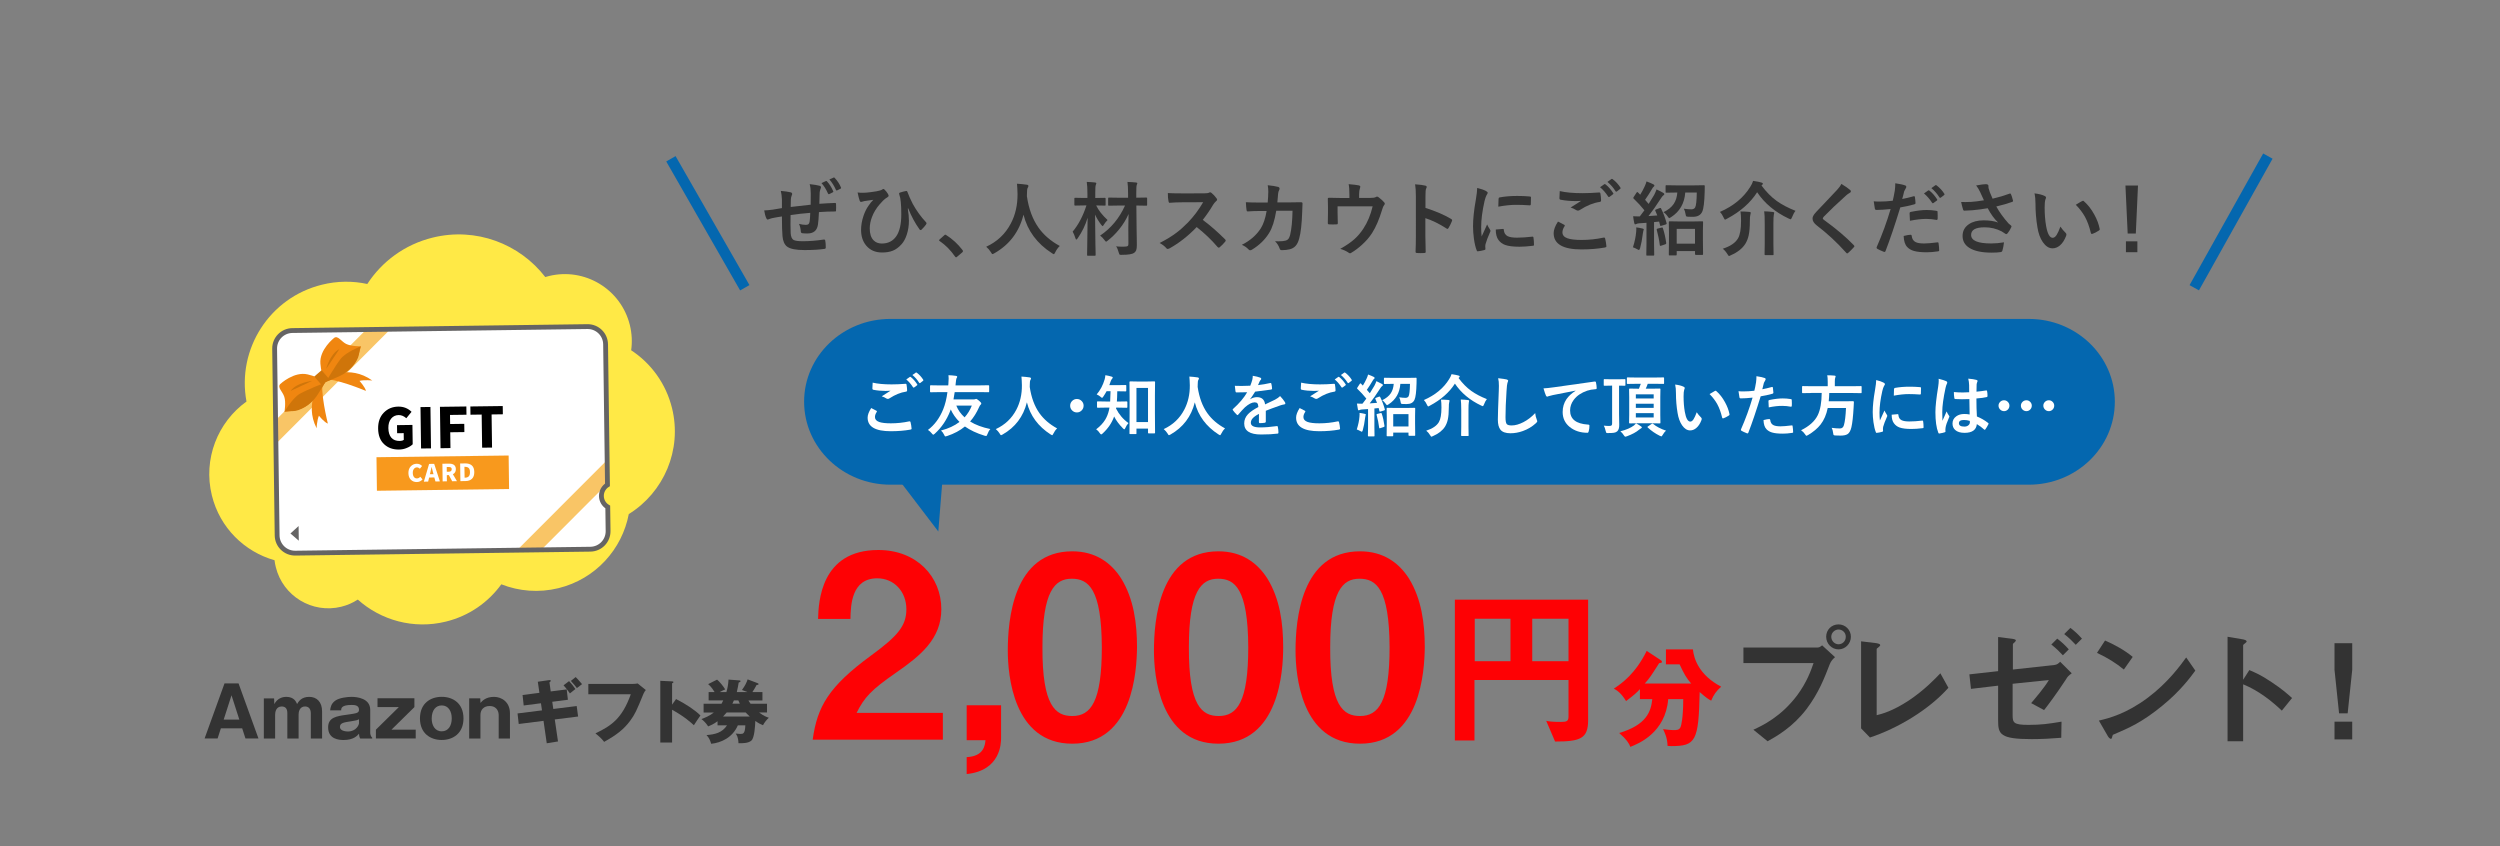 <?xml version="1.0" encoding="utf-8"?>
<!-- Generator: Adobe Illustrator 25.2.1, SVG Export Plug-In . SVG Version: 6.00 Build 0)  -->
<svg version="1.1" id="ver2" xmlns="http://www.w3.org/2000/svg" xmlns:xlink="http://www.w3.org/1999/xlink" x="0px" y="0px"
	 viewBox="0 0 930.5 315" style="enable-background:new 0 0 930.5 315;" xml:space="preserve">
<rect x="0" y="0" width="930.5" height="315" fill="#808080" stroke="none"/>
<style type="text/css">
	.st0{fill:#FE0104;}
	.st1{fill:#333333;}
	.st2{fill:#0467AF;}
	.st3{fill:#FFFFFF;}
	.st4{fill:none;stroke:#0467AF;stroke-width:4;stroke-miterlimit:10;}
	.st5{fill:#FFE946;}
	.st6{fill:#F9C566;}
	.st7{fill:#656464;}
	.st8{fill:#F8991D;}
	.st9{fill:#F08610;}
	.st10{fill:#CF750A;}
	.st11{fill:none;stroke:#656464;stroke-width:1.8;}
</style>
<g>
	<g>
		<path d="M374.1-1609.6c1.9,0,1.9-3,0-3S372.2-1609.6,374.1-1609.6L374.1-1609.6z"/>
	</g>
</g>
<g>
	<path class="st0" d="M610.38,260.22v-3.72c-1.32,1.4-2.08,2.12-5.16,4.44c-1.88-3.08-3.4-4-4.56-4.64
		c3.16-2.04,8.12-5.68,12.24-14.04l5.28,3.48c0.2,0.12,0.4,0.32,0.4,0.64c0,0.32-0.56,0.4-1.04,0.44c-2.92,4.56-3.4,5.4-5.36,7.6
		h17.28c-1.68-1.92-2.6-3.44-4.32-7.16h-5.08v-5.56h10.04c0.32,3.4,2.28,9.6,10.52,13.88c-1.76,1.56-2.8,2.96-3.72,5.2
		c-1-0.52-1.64-0.88-4.28-3.2c-0.4,18.32-1.44,20.12-10.64,20.12c-0.52,0-0.88-0.04-1.32-0.08c-0.04-2.96-1.16-5.2-1.68-6.24
		c2,0.24,2.64,0.36,3.8,0.36c1.4,0,2.28,0,2.76-1.24c0.16-0.4,0.96-3.04,0.96-10.28h-5.6c-1,12.56-11.12,16.6-14.08,17.76
		c-0.52-1.36-1.4-2.76-4.16-5.16c10.28-3.04,11.84-8.08,12.32-12.6H610.38z"/>
</g>
<g>
	<path class="st1" d="M681,247.3c-1.9,4.9-4,10.5-8.6,16.6c-5.2,6.8-11.1,10.1-14.5,12l-5.3-4.3c3.3-1.5,10.3-4.8,16.3-12.8
		c3.7-5,5.2-9.4,6.1-12h-26.1V241h27.7c0.6,0,1.1-0.4,1.6-0.8l4.8,4.4C682.2,245.3,681.5,246,681,247.3z M684.3,241.7
		c-2.5,0-4.6-2.1-4.6-4.7c0-2.6,2-4.6,4.6-4.6s4.6,2.1,4.6,4.6C688.9,239.6,686.8,241.7,684.3,241.7z M684.3,234.3
		c-1.4,0-2.7,1.2-2.7,2.7c0,1.6,1.3,2.8,2.7,2.8s2.7-1.1,2.7-2.8C687,235.4,685.7,234.3,684.3,234.3z"/>
	<path class="st1" d="M696,274.5l-3.3-3.4v-32.4l5.8,0.7c0.3,0.1,1.3,0.2,1.3,0.7c0,0.2,0,0.3-0.5,0.7c-0.7,0.6-0.8,0.6-0.8,0.8
		v24.6c2-0.5,5.9-1.5,12-5.5c5.8-3.9,9.6-7.9,11.7-10.1l3,5.4C717.9,264.2,706.3,271.1,696,274.5z"/>
	<path class="st1" d="M769,252.8c-3.6,5.5-7,10-8.2,11.5l-4.8-2.6c1.6-1.9,4.8-5.6,6.6-8.6l-13.5,1.4v11.7c0,2.8,0.4,3.6,5.9,3.6
		c4.8,0,7.5-0.4,12.3-1.2l-0.1,6c-3.6,0.3-7.3,0.5-11,0.5c-11.7,0-12.5-1.8-12.5-6.9v-13l-10.1,1.2L733,251l10.7-1.2v-12.7l4.8,0.6
		c0.8,0.1,1.8,0.2,1.8,0.7c0,0.1-0.1,0.3-0.4,0.6c-0.6,0.5-0.7,0.6-0.7,0.9v9.3l15.5-1.7c0.9-0.1,1.5-0.6,2.1-1.2l4.3,4.3
		C769.9,251.5,769.5,251.9,769,252.8z M767.8,243.9c-1.1-1.2-2.5-2.6-4.3-4l2.2-2.2c1.6,1.2,3,2.5,4.3,4L767.8,243.9z M772.6,240
		c-1.1-1.2-2.5-2.6-4.3-4l2.3-2.3c1.6,1.2,3,2.5,4.3,4L772.6,240z"/>
	<path class="st1" d="M790.5,249.2c-2.8-2.3-6.1-4.4-10-6.2l3-4.6c3.2,1.4,7.2,3.5,10.3,6.1L790.5,249.2z M804.9,262.6
		c-7.7,6.3-12.4,8.3-18.5,10.9c-0.3,0.7-0.3,1.5-0.7,1.5c-0.3,0-0.7-0.3-1.1-0.9l-3.4-5.9c3.9-0.9,10.3-2.6,18.2-8.5
		c7.5-5.6,12.2-12.1,14.3-15l3.4,4.9C815.2,252.2,811.4,257.3,804.9,262.6z"/>
	<path class="st1" d="M849.3,264.5c-3.6-3.4-8.5-7.4-14.4-9.8v21.2h-5.8V237l5.9,1c0.2,0.1,1.2,0.2,1.2,0.8c0,0.3-1.3,1.1-1.3,1.3
		V253l2.3-3.6c2.5,1.1,4.1,1.7,8.3,4.5c3.9,2.6,5.7,4.2,7.6,5.9L849.3,264.5z"/>
	<path class="st1" d="M873.8,265.5h-3.2l-1.7-16.2v-9.9h6.6v9.9L873.8,265.5z M868.9,275.2v-6.6h6.6v6.6H868.9z"/>
</g>
<g>
	<g>
		<path class="st0" d="M578.8,276l-3.3-7.7c1,0.2,2.2,0.4,5.5,0.4c2.2,0,2.8-0.3,2.8-2.1v-13.5h-35v22.5h-7.3v-52.4h49.6v44.9
			C591.1,274.9,588.2,276,578.8,276z M562.2,230.3h-13.3v15.8h13.3V230.3z M583.8,230.3h-13.5v15.8h13.5V230.3L583.8,230.3z"/>
	</g>
	<path class="st0" d="M372.6,262.4v12.3c0,1.8-0.1,12.1-12.8,13.4v-6.3c6.4-0.3,6.8-4.4,7-6.3h-7v-13h12.8V262.4z"/>
	<path class="st0" d="M399.1,276.8c-22,0-24-25.7-24-34.6c0-11.4,2-37,24-37c8.7,0,14.5,4.3,18.2,10.1c4.7,7.6,5.9,16.8,5.9,25.6
		C423.1,249.6,421.7,276.8,399.1,276.8z M398.9,215.4c-6.3,0-10.9,4.6-10.9,25.5c-0.1,21.9,4.9,25.6,11.1,25.6c6.9,0,11-5.3,11-25.6
		C410,219.1,405.1,215.4,398.9,215.4z"/>
	<path class="st0" d="M453.5,276.8c-22,0-24-25.7-24-34.6c0-11.4,2-37,24-37c8.7,0,14.5,4.3,18.2,10.1c4.7,7.6,5.9,16.8,5.9,25.6
		C477.6,249.6,476.2,276.8,453.5,276.8z M453.4,215.4c-6.3,0-10.9,4.6-10.9,25.5c-0.1,21.9,4.9,25.6,11.1,25.6c6.9,0,11-5.3,11-25.6
		C464.5,219.1,459.6,215.4,453.4,215.4z"/>
	<path class="st0" d="M506.2,276.8c-22,0-24-25.7-24-34.6c0-11.4,2-37,24-37c8.7,0,14.5,4.3,18.2,10.1c4.7,7.6,5.9,16.8,5.9,25.6
		C530.2,249.6,528.8,276.8,506.2,276.8z M506,215.4c-6.3,0-10.9,4.6-10.9,25.5c-0.1,21.9,4.9,25.6,11.1,25.6c6.9,0,11-5.3,11-25.6
		C517.1,219.1,512.2,215.4,506,215.4z"/>
	<g>
		<path class="st0" d="M302.48,275.3c1.71-12.35,5.98-19.76,21.66-31.26c10.17-7.41,13.21-11.21,13.21-17.29
			c0-6.55-4.56-11.5-10.83-11.5c-9.6,0-9.88,9.98-9.98,15.11h-12.06c0.19-6.18,0.95-25.65,22.42-25.65
			c14.25,0,23.46,9.88,23.46,22.04c0,11.12-7.88,17.39-16.91,23.66c-9.31,6.46-11.69,9.12-14.63,14.92h32.11v9.98H302.48z"/>
	</g>
</g>
<g>
	<path class="st1" d="M82.21,271.09l-1.22,3.77h-4.84l7.41-20.49h5.23l7.41,20.49h-4.84l-1.22-3.77H82.21z M89.08,267.84l-2.91-9.05
		l-2.91,9.05H89.08z"/>
	<path class="st1" d="M102.02,259.91l0.08,2.16c1.09-2.08,2.89-2.7,4.47-2.7c2.89,0,3.67,1.87,4,2.68c0.52-0.88,1.56-2.68,4.5-2.68
		c2.83,0,4.81,1.87,4.81,5.41v10.09h-4.19v-9.41c0-0.49-0.1-2.52-2.13-2.52c-2.11,0-2.42,2.11-2.42,2.94v9h-4.19v-9.49
		c0-1.79-0.88-2.44-2.11-2.44c-2.16,0-2.44,2.18-2.44,3.07v8.87H98.2v-14.95H102.02z"/>
	<path class="st1" d="M134.06,274.86c-0.34-0.57-0.42-1.17-0.44-1.77c-0.65,0.75-2.05,2.34-5.69,2.34c-1.79,0-5.8-0.29-5.8-4.73
		c0-3.72,3.2-4.16,6.99-4.68c3.64-0.52,4.5-0.62,4.5-1.87c0-1.69-1.66-1.77-2.73-1.77c-3.87,0-3.9,1.27-3.9,2h-4.11
		c0.13-1.01,0.31-2.47,1.92-3.61c1.56-1.09,4.55-1.4,6.01-1.4c2.24,0,6.99,0.6,6.99,4.84v8.61c0,0.44,0.26,1.43,0.73,1.72v0.34
		H134.06z M133.62,267.71c-0.75,0.39-1.14,0.47-2.96,0.75c-2.73,0.42-4.13,0.62-4.13,2.11c0,1.69,2.81,1.69,2.96,1.69
		c3.12,0,4.13-2.52,4.13-3.07V267.71z"/>
	<path class="st1" d="M139.91,271.58l8.53-8.4h-7.93v-3.28h13.73v3.28l-8.53,8.4h9.02v3.28h-14.82V271.58z"/>
	<path class="st1" d="M156.31,267.39c0-5.67,3.98-8.03,8.11-8.03s8.09,2.37,8.09,8.03c0,5.64-3.98,8.03-8.09,8.03
		C160.29,275.43,156.31,273.04,156.31,267.39z M164.42,262.56c-2.18,0-3.74,1.74-3.74,4.91c0,2.39,1.14,4.73,3.74,4.73
		c2.42,0,3.72-2.08,3.72-4.81C168.14,264.66,166.84,262.56,164.42,262.56z"/>
	<path class="st1" d="M178.75,259.91l0.08,1.72c0.65-0.75,1.98-2.26,5.04-2.26c2.83,0,5.93,1.92,5.93,6.06v9.44h-4.19v-8.81
		c0-0.49-0.21-3.28-3.41-3.28c-2.16,0-3.38,1.43-3.38,3.28v8.81h-4.19v-14.95H178.75z"/>
	<path class="st1" d="M200.17,253.74l4.21-0.6c0.18-0.03,0.62-0.08,0.62,0.26c0,0.23-0.31,0.44-0.49,0.57l0.47,3.38l5.95-0.75
		l0.44,3.85l-5.82,0.75l0.39,2.68l8.71-1.09l0.52,3.9l-8.68,1.09l1.2,8.19l-4.19,0.68l-1.2-8.35l-9.23,1.17l-0.44-3.93l9.1-1.14
		l-0.39-2.65l-6.42,0.83l-0.42-3.9l6.27-0.81L200.17,253.74z M211.8,253.51c0.73,0.75,1.69,1.92,2.37,2.94
		c-0.68,0.55-1.95,1.59-2.05,1.64c-0.13-0.18-1.2-1.74-2.37-3.02L211.8,253.51z M214.27,252c0.26,0.29,1.38,1.38,2.37,2.63
		c-1.04,0.78-1.14,0.86-1.92,1.48c-0.36-0.47-1.33-1.74-2.24-2.68L214.27,252z"/>
	<path class="st1" d="M235.56,254.55c0.21,0,1.35-0.05,1.79-0.16l3.02,2.44c-0.31,0.39-0.6,0.73-0.86,1.38
		c-2.6,6.34-3.15,7.62-5.04,10.17c-2.21,2.94-4.78,5.07-9.62,7.75c-0.44-0.6-1.07-1.43-3.22-3.17c5.9-2.83,9.91-5.49,13.16-14.56
		h-15.81v-3.85H235.56z"/>
	<path class="st1" d="M251.63,260.19c3.85,1.95,7.15,4.19,9.07,6.11c-1.17,1.69-1.3,1.87-2.44,3.64c-0.86-0.81-3.46-3.22-8.11-5.77
		v12.19h-4.39v-22.96l4.39,0.21c0.18,0,0.49,0.03,0.49,0.29s-0.29,0.36-0.49,0.42v7.96L251.63,260.19z"/>
	<path class="st1" d="M285.48,261.91v3.28h-2.94c1.77,1.33,2.76,1.66,3.61,1.95c-0.83,0.78-1.64,1.77-2.16,2.78
		c-0.91-0.36-1.56-0.65-2.86-1.59c-0.08,1.95-0.31,6.29-1.46,7.31c-1.14,1.01-3.2,1.01-4.81,0.99c-0.08-2.31-0.68-3.07-1.04-3.59
		c0.86,0.08,1.35,0.13,1.69,0.13c1.04,0,1.79,0,1.9-3.2h-2.78c-1.98,4.55-6.16,6.47-9.93,6.87c-0.44-1.48-0.83-2.26-1.74-3.25
		c3.15-0.21,5.9-0.91,7.62-3.61h-3.51v-1.53c-1.53,1.12-2.57,1.53-3.48,1.92c-1.01-1.56-2-2.34-2.52-2.73
		c1.43-0.55,2.99-1.17,4.63-2.44h-3.82v-3.28h6.68c0.26-0.44,0.42-0.75,0.62-1.22h-5.43v-3.12h2.21c-0.18-0.31-1.14-1.92-2.39-2.96
		l3.33-1.66c0.86,0.68,2.34,2.47,3.02,3.64c-0.44,0.18-1.14,0.47-2.05,0.99h2.5c0.44-1.59,0.68-2.76,0.78-4.65l4.08,0.31
		c0.13,0,0.39,0.05,0.39,0.31c0,0.23-0.29,0.34-0.68,0.49c-0.16,0.99-0.34,2.05-0.7,3.54h3.95c-0.65-0.29-1.43-0.57-2.03-0.78
		c1.2-1.66,1.72-2.76,2.11-3.95l3.77,1.43c0.08,0.03,0.29,0.16,0.29,0.31c0,0.29-0.21,0.31-0.73,0.36c-0.47,0.91-1.07,1.9-1.56,2.63
		h3.74v3.12h-5.2c0.21,0.39,0.39,0.68,0.78,1.22H285.48z M279.06,266.69c-0.88-0.81-1.38-1.38-1.51-1.51h-7.07
		c-0.55,0.65-0.94,1.09-1.35,1.51H279.06z M275.37,261.91c-0.31-0.6-0.44-0.88-0.57-1.22h-1.64c-0.13,0.31-0.26,0.62-0.57,1.22
		H275.37z"/>
</g>
<path class="st2" d="M755.12,180.4h-423.7c-17.68,0-32.13-13.8-32.13-30.9l0,0c0-17,14.35-30.8,32.13-30.8h423.7
	c17.68,0,32.02,13.8,32.02,30.8l0,0C787.15,166.6,772.8,180.4,755.12,180.4z"/>
<polygon class="st2" points="349.24,197.82 352.56,156.52 325.41,166.58 "/>
<g>
	<path class="st3" d="M324.26,151.87c0.64,0.33,1.29,0.66,1.93,1c0.13,0.07,0.2,0.15,0.2,0.24c0,0.06-0.02,0.13-0.07,0.21
		c-0.44,0.67-0.66,1.3-0.66,1.9c0,0.85,0.52,1.46,1.55,1.83c0.94,0.34,2.4,0.51,4.38,0.51c2.31,0,4.57-0.24,6.77-0.72
		c0.09-0.02,0.16-0.02,0.22-0.02c0.16,0,0.26,0.09,0.31,0.26c0.2,0.74,0.33,1.55,0.4,2.44c0,0.02,0,0.04,0,0.05
		c0,0.17-0.14,0.28-0.43,0.33c-2.19,0.4-4.63,0.6-7.32,0.6c-5.74,0-8.61-1.68-8.61-5.05C322.93,154.44,323.37,153.25,324.26,151.87z
		 M324.81,142.42c1.83,0.43,4.17,0.65,7.02,0.65c1.54,0,3.27-0.07,5.2-0.22c0.03,0,0.06,0,0.07,0c0.18,0,0.28,0.09,0.31,0.28
		c0.13,0.75,0.2,1.46,0.22,2.12c0,0.33-0.14,0.5-0.43,0.52c-1.96,0.29-4,1.11-6.12,2.48c-0.2,0.15-0.42,0.22-0.63,0.22
		c-0.17,0-0.35-0.05-0.52-0.15c-0.56-0.37-1.14-0.63-1.75-0.81c1.36-0.89,2.45-1.58,3.27-2.08c-0.37,0.05-0.97,0.07-1.82,0.07
		c-1.6,0-3.14-0.14-4.6-0.43c-0.22-0.05-0.33-0.2-0.33-0.45C324.7,144.38,324.74,143.64,324.81,142.42z M337.31,141.23l1.32-0.93
		c0.05-0.04,0.1-0.06,0.15-0.06c0.06,0,0.14,0.04,0.23,0.11c0.85,0.66,1.64,1.55,2.37,2.69c0.05,0.07,0.07,0.13,0.07,0.18
		c0,0.07-0.05,0.14-0.15,0.21l-1.05,0.78c-0.07,0.05-0.14,0.07-0.2,0.07c-0.07,0-0.15-0.05-0.23-0.16
		C339.05,142.93,338.21,141.97,337.31,141.23z M339.6,139.58l1.25-0.9c0.06-0.04,0.12-0.06,0.17-0.06s0.12,0.04,0.21,0.11
		c0.96,0.72,1.75,1.58,2.38,2.58c0.05,0.08,0.07,0.15,0.07,0.21c0,0.09-0.05,0.17-0.15,0.24l-1,0.78c-0.07,0.05-0.14,0.07-0.21,0.07
		c-0.08,0-0.15-0.05-0.22-0.16C341.41,141.33,340.57,140.38,339.6,139.58z"/>
	<path class="st3" d="M349.59,145.95l-3.15,0.05c-0.13,0-0.21-0.02-0.24-0.06c-0.02-0.03-0.04-0.11-0.04-0.24v-2
		c0-0.14,0.02-0.22,0.06-0.26c0.02-0.02,0.1-0.04,0.22-0.04l3.15,0.05h3.34l0.06-0.52c0.06-0.77,0.1-1.46,0.1-2.08
		c0-0.5-0.02-0.9-0.07-1.2c0.83,0.02,1.75,0.1,2.77,0.24c0.32,0.05,0.48,0.16,0.48,0.33c0,0.19-0.09,0.39-0.26,0.6
		c-0.1,0.16-0.2,0.87-0.32,2.12c-0.03,0.24-0.05,0.4-0.05,0.5h9.07l3.15-0.05c0.15,0,0.23,0.02,0.26,0.06
		c0.03,0.03,0.05,0.11,0.05,0.23v2c0,0.15-0.02,0.24-0.06,0.27c-0.03,0.02-0.11,0.04-0.24,0.04l-3.15-0.05h-9.38
		c-0.13,0.98-0.28,1.88-0.45,2.72h7.48c0.22,0,0.43-0.03,0.62-0.1c0.16-0.06,0.27-0.1,0.32-0.1c0.2,0,0.57,0.24,1.14,0.72
		c0.53,0.46,0.79,0.79,0.79,0.98c0,0.17-0.07,0.31-0.2,0.43c-0.21,0.16-0.41,0.47-0.6,0.92c-0.93,2.09-2.05,3.88-3.36,5.37
		c2,1.25,4.51,2.19,7.53,2.81c-0.45,0.51-0.81,1.16-1.09,1.93c-0.15,0.44-0.32,0.66-0.49,0.66c-0.09,0-0.28-0.04-0.56-0.11
		c-2.93-0.9-5.37-2.05-7.32-3.43c-1.81,1.5-4.02,2.68-6.64,3.55c-0.3,0.1-0.5,0.15-0.61,0.15c-0.17,0-0.33-0.2-0.49-0.6
		c-0.25-0.58-0.64-1.11-1.16-1.6c2.75-0.72,5.05-1.78,6.88-3.2c-1.4-1.38-2.49-2.93-3.26-4.65c-0.02,0.05-0.05,0.15-0.1,0.32
		c-0.04,0.11-0.07,0.19-0.1,0.26c-1.31,3.35-3.22,6.17-5.73,8.45c-0.3,0.25-0.49,0.38-0.57,0.38c-0.11,0-0.27-0.14-0.5-0.43
		c-0.45-0.56-0.94-1.01-1.48-1.35c2.46-1.85,4.35-4.41,5.68-7.69c0.72-1.77,1.25-3.9,1.57-6.37H349.59z M361.71,150.97h-5.77
		c0.64,1.64,1.67,3.09,3.08,4.37C360.16,154.08,361.06,152.62,361.71,150.97z"/>
	<path class="st3" d="M393.46,159.45c-0.57,0.54-1.04,1.2-1.4,1.95c-0.19,0.4-0.34,0.6-0.45,0.6c-0.08,0-0.27-0.1-0.57-0.3
		c-4.64-2.99-7.58-6.97-8.83-11.95c-1.33,5.31-4.35,9.31-9.05,11.98c-0.31,0.17-0.5,0.26-0.57,0.26c-0.12,0-0.29-0.2-0.5-0.6
		c-0.37-0.6-0.85-1.16-1.45-1.68c3.41-1.58,5.96-3.99,7.65-7.24c1.4-2.68,2.09-5.7,2.06-9.06c-0.03-1.41-0.09-2.49-0.17-3.25
		c0.97,0.05,1.99,0.15,3.08,0.31c0.32,0.04,0.48,0.17,0.48,0.39c0,0.15-0.08,0.36-0.24,0.62c-0.14,0.23-0.21,0.78-0.21,1.66
		c-0.02,0.2-0.02,0.49-0.02,0.89c0.58,3.92,1.78,7.17,3.6,9.74C388.48,156.04,390.68,157.94,393.46,159.45z"/>
	<path class="st3" d="M400.81,148.5c0.74,0,1.36,0.28,1.86,0.83c0.43,0.47,0.65,1.03,0.65,1.67c0,0.74-0.28,1.36-0.83,1.86
		c-0.47,0.43-1.03,0.65-1.67,0.65c-0.74,0-1.36-0.28-1.86-0.83c-0.43-0.47-0.65-1.03-0.65-1.67c0-0.74,0.28-1.36,0.83-1.86
		C399.61,148.72,400.17,148.5,400.81,148.5z"/>
	<path class="st3" d="M416.29,151.72h-0.85c0,0.08-0.02,0.19-0.05,0.33c1.11,2.21,2.65,4.02,4.63,5.42
		c-0.48,0.51-0.87,1.12-1.17,1.83c-0.15,0.33-0.27,0.5-0.38,0.5c-0.1,0-0.27-0.13-0.52-0.38c-1.41-1.42-2.5-2.88-3.27-4.41
		c-0.81,2.34-2.25,4.47-4.32,6.37c-0.23,0.2-0.4,0.31-0.5,0.31c-0.14,0-0.31-0.16-0.52-0.48c-0.38-0.6-0.83-1.07-1.35-1.42
		c1.44-1.09,2.56-2.27,3.34-3.54c0.64-1.04,1.12-2.24,1.43-3.59c0.05-0.2,0.11-0.52,0.18-0.95h-1.33l-3,0.05
		c-0.15,0-0.23-0.02-0.26-0.06c-0.02-0.03-0.04-0.11-0.04-0.23v-1.83c0-0.11,0.02-0.18,0.05-0.21c0.03-0.02,0.11-0.04,0.24-0.04
		l3,0.05h1.6c0.06-0.8,0.11-2.08,0.15-3.83h-1.48c-0.42,0.77-0.82,1.42-1.2,1.98c-0.2,0.32-0.35,0.48-0.48,0.48
		c-0.11,0-0.3-0.13-0.57-0.38c-0.32-0.3-0.79-0.6-1.43-0.89c1.33-1.55,2.31-3.4,2.95-5.55c0.13-0.41,0.22-0.94,0.28-1.6
		c0.77,0.11,1.55,0.29,2.32,0.52c0.28,0.07,0.43,0.19,0.43,0.35c0,0.11-0.07,0.24-0.22,0.42c-0.25,0.29-0.43,0.6-0.54,0.93
		c-0.16,0.51-0.34,1.01-0.52,1.48h2.95l3.05-0.05c0.15,0,0.23,0.02,0.26,0.05c0.03,0.03,0.05,0.11,0.05,0.22v1.83
		c0,0.13-0.02,0.21-0.06,0.23c-0.03,0.02-0.11,0.04-0.24,0.04l-3.05-0.05c-0.03,1.72-0.08,3-0.15,3.83h0.6l3.03-0.05
		c0.18,0,0.27,0.08,0.27,0.24v1.83c0,0.14-0.02,0.22-0.05,0.26c-0.03,0.02-0.11,0.04-0.22,0.04L416.29,151.72z M422.71,161.57h-2.05
		c-0.13,0-0.21-0.02-0.23-0.05c-0.02-0.03-0.04-0.11-0.04-0.23l0.05-7.52v-5.82l-0.05-5.76c0-0.16,0.09-0.24,0.28-0.24l2.72,0.05
		h3.49l2.72-0.05c0.15,0,0.24,0.02,0.27,0.05c0.02,0.02,0.04,0.09,0.04,0.2l-0.05,5v6.45l0.05,7.38c0,0.12-0.02,0.2-0.05,0.23
		c-0.03,0.03-0.11,0.04-0.24,0.04h-2.06c-0.13,0-0.21-0.02-0.23-0.05s-0.04-0.11-0.04-0.22v-1.5h-4.3v1.77
		c0,0.14-0.02,0.22-0.05,0.24C422.91,161.56,422.83,161.57,422.71,161.57z M422.99,144.4v12.7h4.3v-12.7H422.99z"/>
	<path class="st3" d="M455.96,159.45c-0.57,0.54-1.04,1.2-1.4,1.95c-0.19,0.4-0.34,0.6-0.45,0.6c-0.08,0-0.27-0.1-0.57-0.3
		c-4.64-2.99-7.58-6.97-8.83-11.95c-1.33,5.31-4.35,9.31-9.05,11.98c-0.31,0.17-0.5,0.26-0.57,0.26c-0.12,0-0.29-0.2-0.5-0.6
		c-0.37-0.6-0.85-1.16-1.45-1.68c3.41-1.58,5.96-3.99,7.65-7.24c1.4-2.68,2.09-5.7,2.06-9.06c-0.03-1.41-0.09-2.49-0.17-3.25
		c0.97,0.05,1.99,0.15,3.08,0.31c0.32,0.04,0.48,0.17,0.48,0.39c0,0.15-0.08,0.36-0.24,0.62c-0.14,0.23-0.21,0.78-0.21,1.66
		c-0.02,0.2-0.02,0.49-0.02,0.89c0.58,3.92,1.78,7.17,3.6,9.74C450.98,156.04,453.18,157.94,455.96,159.45z"/>
	<path class="st3" d="M466.28,139.87c1.17,0.19,2.12,0.42,2.84,0.71c0.2,0.07,0.31,0.22,0.31,0.43c0,0.15-0.06,0.28-0.17,0.37
		c-0.15,0.12-0.29,0.32-0.43,0.6c-0.03,0.08-0.08,0.2-0.16,0.37c-0.15,0.35-0.29,0.68-0.43,0.99c1.61-0.19,3.13-0.45,4.55-0.78
		c0.06-0.01,0.11-0.01,0.15-0.01c0.13,0,0.21,0.09,0.26,0.27c0.15,0.58,0.23,1.18,0.26,1.79c0,0.03,0,0.06,0,0.07
		c0,0.18-0.14,0.29-0.43,0.33c-1.95,0.29-3.9,0.54-5.86,0.76c-0.82,1.32-1.44,2.24-1.87,2.77l0.03,0.05
		c0.79-0.51,1.62-0.77,2.5-0.77c1.8,0,2.81,0.9,3.04,2.7c1.71-0.79,2.94-1.38,3.69-1.76c0.8-0.42,1.44-0.87,1.89-1.34
		c0.77,0.81,1.36,1.55,1.76,2.2c0.13,0.2,0.2,0.39,0.2,0.55c0,0.19-0.12,0.31-0.38,0.35c-0.51,0.07-1.01,0.2-1.53,0.38
		c-2.45,0.86-4.24,1.53-5.37,1.99v4.03c0,0.25-0.16,0.4-0.47,0.45c-0.55,0.08-1.14,0.12-1.77,0.12c-0.22,0-0.33-0.13-0.33-0.4
		c0-1.43,0.01-2.45,0.02-3.04c-1.16,0.59-1.96,1.18-2.43,1.75c-0.39,0.47-0.59,1-0.59,1.57c0,1.15,1.16,1.72,3.47,1.72
		c1.81,0,3.89-0.17,6.23-0.5c0.02,0,0.05,0,0.07,0c0.16,0,0.25,0.09,0.27,0.28c0.15,0.69,0.23,1.38,0.23,2.05c0,0.04,0,0.07,0,0.09
		c0,0.25-0.09,0.38-0.28,0.38c-1.69,0.22-3.76,0.33-6.19,0.33c-4.18,0-6.27-1.38-6.27-4.13c0-1.28,0.46-2.41,1.39-3.41
		c0.82-0.88,2.12-1.77,3.88-2.69c-0.04-0.68-0.17-1.14-0.38-1.38c-0.2-0.24-0.52-0.35-0.98-0.35c-0.03,0-0.08,0-0.15,0
		c-0.97,0.04-2.12,0.64-3.46,1.81c-0.77,0.76-1.61,1.66-2.5,2.72c-0.12,0.15-0.22,0.22-0.3,0.22c-0.07,0-0.16-0.06-0.27-0.17
		c-0.71-0.71-1.18-1.26-1.43-1.65c-0.07-0.09-0.1-0.17-0.1-0.23c0-0.09,0.06-0.18,0.17-0.27c2.27-2.03,4.02-4.09,5.24-6.2
		c-1.16,0.05-2.5,0.07-4,0.07c-0.19,0-0.31-0.13-0.36-0.4c-0.06-0.32-0.14-1-0.24-2.06c0.8,0.03,1.64,0.05,2.52,0.05
		c1.06,0,2.14-0.03,3.23-0.09c0.3-0.74,0.55-1.46,0.74-2.15C466.22,140.9,466.28,140.39,466.28,139.87z"/>
	<path class="st3" d="M483.73,151.87c0.64,0.33,1.29,0.66,1.93,1c0.13,0.07,0.2,0.15,0.2,0.24c0,0.06-0.02,0.13-0.07,0.21
		c-0.44,0.67-0.66,1.3-0.66,1.9c0,0.85,0.52,1.46,1.55,1.83c0.94,0.34,2.41,0.51,4.38,0.51c2.31,0,4.57-0.24,6.78-0.72
		c0.09-0.02,0.16-0.02,0.22-0.02c0.16,0,0.26,0.09,0.31,0.26c0.2,0.74,0.33,1.55,0.4,2.44c0,0.02,0,0.04,0,0.05
		c0,0.17-0.14,0.28-0.43,0.33c-2.19,0.4-4.63,0.6-7.32,0.6c-5.74,0-8.61-1.68-8.61-5.05C482.4,154.44,482.85,153.25,483.73,151.87z
		 M484.28,142.42c1.83,0.43,4.17,0.65,7.02,0.65c1.54,0,3.27-0.07,5.2-0.22c0.03,0,0.06,0,0.07,0c0.18,0,0.28,0.09,0.3,0.28
		c0.13,0.75,0.2,1.46,0.22,2.12c0,0.33-0.14,0.5-0.43,0.52c-1.96,0.29-4,1.11-6.12,2.48c-0.2,0.15-0.42,0.22-0.63,0.22
		c-0.17,0-0.35-0.05-0.53-0.15c-0.56-0.37-1.14-0.63-1.75-0.81c1.36-0.89,2.45-1.58,3.27-2.08c-0.37,0.05-0.97,0.07-1.82,0.07
		c-1.6,0-3.14-0.14-4.6-0.43c-0.22-0.05-0.33-0.2-0.33-0.45C484.17,144.38,484.21,143.64,484.28,142.42z M496.78,141.23l1.32-0.93
		c0.05-0.04,0.1-0.06,0.15-0.06c0.07,0,0.14,0.04,0.23,0.11c0.85,0.66,1.64,1.55,2.37,2.69c0.05,0.07,0.07,0.13,0.07,0.18
		c0,0.07-0.05,0.14-0.15,0.21l-1.05,0.78c-0.07,0.05-0.14,0.07-0.2,0.07c-0.07,0-0.15-0.05-0.23-0.16
		C498.52,142.93,497.69,141.97,496.78,141.23z M499.08,139.58l1.25-0.9c0.06-0.04,0.12-0.06,0.17-0.06s0.12,0.04,0.21,0.11
		c0.96,0.72,1.75,1.58,2.38,2.58c0.05,0.08,0.07,0.15,0.07,0.21c0,0.09-0.05,0.17-0.15,0.24l-1,0.78c-0.07,0.05-0.14,0.07-0.21,0.07
		c-0.08,0-0.15-0.05-0.22-0.16C500.88,141.33,500.05,140.38,499.08,139.58z"/>
	<path class="st3" d="M504.99,159.85c0.55-1.72,0.89-3.31,1-4.77c0.03-0.34,0.05-0.62,0.05-0.84c0-0.16-0.01-0.35-0.02-0.56
		c0.61,0.07,1.25,0.19,1.92,0.35c0.29,0.07,0.43,0.16,0.43,0.29c0,0.1-0.04,0.22-0.12,0.35c-0.04,0.07-0.09,0.34-0.15,0.82
		c-0.22,1.81-0.51,3.36-0.88,4.65c-0.11,0.37-0.24,0.55-0.38,0.55c-0.09,0-0.24-0.07-0.44-0.2
		C505.89,160.21,505.42,160,504.99,159.85z M513.74,147.85c0.72,1.46,1.28,2.96,1.69,4.49c0.02,0.07,0.02,0.13,0.02,0.17
		c0,0.11-0.12,0.21-0.35,0.28l-1.28,0.38c-0.11,0.03-0.18,0.05-0.23,0.05c-0.1,0-0.16-0.08-0.18-0.24l-0.28-1.11l-1.58,0.16v6.85
		l0.05,3.27c0,0.13-0.02,0.21-0.05,0.24c-0.03,0.02-0.11,0.04-0.22,0.04h-1.92c-0.13,0-0.21-0.02-0.23-0.06
		c-0.03-0.02-0.04-0.1-0.04-0.22l0.05-3.27v-6.63l-2.2,0.15c-0.41,0.02-0.71,0.09-0.9,0.21c-0.16,0.08-0.3,0.12-0.4,0.12
		c-0.14,0-0.24-0.14-0.29-0.43c-0.15-0.7-0.26-1.4-0.35-2.1c0.61,0.04,1.13,0.06,1.55,0.06c0.15,0,0.33,0,0.52-0.01
		c0.32-0.4,0.79-1.03,1.43-1.89c-1-1.25-2.11-2.46-3.33-3.63c-0.09-0.07-0.13-0.14-0.13-0.21c0-0.04,0.05-0.15,0.16-0.32l0.85-1.31
		c0.1-0.15,0.18-0.22,0.26-0.22c0.05,0,0.12,0.05,0.22,0.15l0.67,0.7c0.54-0.87,1-1.73,1.38-2.58c0.24-0.5,0.44-1.02,0.57-1.55
		c0.92,0.34,1.63,0.64,2.12,0.9c0.22,0.12,0.33,0.26,0.33,0.4c0,0.1-0.07,0.21-0.22,0.33c-0.17,0.12-0.33,0.32-0.48,0.6
		c-0.78,1.33-1.52,2.49-2.21,3.47c0.5,0.57,0.87,1,1.1,1.28c0.5-0.76,1.07-1.69,1.71-2.8c0.26-0.49,0.51-1.06,0.75-1.71
		c0.96,0.45,1.66,0.81,2.1,1.07c0.2,0.11,0.31,0.24,0.31,0.38c0,0.15-0.09,0.28-0.27,0.38c-0.2,0.11-0.48,0.46-0.83,1.03
		c-1.31,2.05-2.58,3.86-3.81,5.42c0.65-0.03,1.56-0.1,2.73-0.2c-0.18-0.48-0.38-0.96-0.6-1.43c-0.04-0.1-0.06-0.17-0.06-0.21
		c0-0.09,0.1-0.17,0.3-0.24l1.05-0.4c0.11-0.04,0.2-0.06,0.27-0.06C513.57,147.61,513.66,147.69,513.74,147.85z M513.86,153.75
		c0.1-0.02,0.17-0.04,0.21-0.04c0.08,0,0.15,0.09,0.22,0.26c0.45,1.33,0.79,2.84,1.01,4.53c0.01,0.07,0.01,0.11,0.01,0.13
		c0,0.15-0.11,0.25-0.33,0.32l-1.2,0.4c-0.15,0.05-0.25,0.07-0.3,0.07c-0.08,0-0.13-0.07-0.15-0.22c-0.2-1.56-0.51-3.15-0.95-4.76
		c-0.02-0.06-0.02-0.12-0.02-0.16c0-0.11,0.1-0.18,0.3-0.23L513.86,153.75z M524.79,142.87h-3.58c-0.24,3.35-1.7,5.89-4.37,7.62
		c-0.33,0.22-0.52,0.33-0.57,0.33c-0.11,0-0.28-0.18-0.53-0.55c-0.42-0.62-0.86-1.05-1.31-1.29c1.46-0.72,2.54-1.58,3.21-2.59
		c0.63-0.94,1-2.11,1.11-3.52h-0.22l-3.15,0.05c-0.13,0-0.21-0.02-0.24-0.06c-0.02-0.03-0.04-0.11-0.04-0.23v-1.72
		c0-0.15,0.02-0.24,0.06-0.27c0.02-0.02,0.1-0.04,0.22-0.04l3.15,0.05h5.3l3.16-0.05c0.12,0,0.2,0.02,0.23,0.07
		c0.02,0.03,0.04,0.12,0.04,0.26c0,0.81-0.01,1.39-0.02,1.72c-0.08,3.17-0.33,5.22-0.76,6.14c-0.47,1.07-1.44,1.6-2.92,1.6
		c-0.63,0-1.11-0.01-1.43-0.02c-0.36-0.02-0.57-0.07-0.65-0.16c-0.06-0.07-0.12-0.29-0.18-0.66c-0.11-0.67-0.28-1.22-0.52-1.67
		c0.94,0.13,1.71,0.2,2.31,0.2c0.54,0,0.94-0.18,1.17-0.55C524.58,147,524.75,145.44,524.79,142.87z M518.26,162.38h-1.87
		c-0.14,0-0.22-0.02-0.24-0.06c-0.02-0.03-0.04-0.11-0.04-0.24l0.05-4.58v-2.26l-0.05-3.15c0-0.14,0.02-0.22,0.05-0.26
		c0.03-0.02,0.11-0.04,0.23-0.04l2.95,0.05h4.17l2.92-0.05c0.15,0,0.24,0.02,0.27,0.06c0.02,0.03,0.04,0.11,0.04,0.23l-0.05,2.75
		v2.59l0.05,4.55c0,0.11-0.02,0.19-0.06,0.22c-0.03,0.02-0.11,0.02-0.24,0.02h-1.92c-0.19,0-0.28-0.08-0.28-0.24v-0.95h-5.68v1.05
		c0,0.15-0.02,0.23-0.05,0.26C518.47,162.36,518.39,162.38,518.26,162.38z M518.56,154.14v4.59h5.68v-4.59H518.56z"/>
	<path class="st3" d="M553.41,148.55c-0.4,0.49-0.76,1.15-1.07,1.98c-0.17,0.43-0.32,0.65-0.45,0.65c-0.05,0-0.24-0.07-0.57-0.22
		c-4.23-2-7.5-4.73-9.8-8.18c-2.1,3.29-5.22,6.03-9.35,8.22c-0.31,0.19-0.51,0.28-0.6,0.28c-0.11,0-0.26-0.21-0.45-0.62
		c-0.29-0.68-0.68-1.27-1.15-1.77c4.21-1.83,7.35-4.43,9.42-7.8c0.38-0.58,0.68-1.19,0.88-1.83c1.27,0.2,2.14,0.37,2.6,0.52
		c0.28,0.07,0.43,0.19,0.43,0.38c0,0.11-0.08,0.23-0.26,0.38l-0.17,0.15c1.44,1.97,3.03,3.58,4.76,4.82
		C549.2,146.63,551.12,147.65,553.41,148.55z M530.84,160.3c2.34-0.76,3.92-1.83,4.72-3.21c0.63-1.07,0.95-2.87,0.95-5.42
		c0-1.24-0.06-2.21-0.18-2.93c0.94,0,1.86,0.04,2.77,0.13c0.28,0.02,0.43,0.12,0.43,0.29c0,0.12-0.04,0.31-0.12,0.55
		c-0.11,0.3-0.16,0.98-0.16,2.03c0,1.83-0.13,3.31-0.38,4.43c-0.21,0.95-0.55,1.81-1.01,2.58c-0.93,1.47-2.41,2.65-4.46,3.54
		c-0.33,0.17-0.53,0.26-0.6,0.26c-0.12,0-0.29-0.18-0.49-0.55C531.85,161.25,531.35,160.69,530.84,160.3z M543.7,148.7
		c0.93,0.02,1.84,0.09,2.73,0.21c0.25,0.02,0.38,0.11,0.38,0.27c0,0.08-0.04,0.29-0.12,0.62c-0.08,0.39-0.12,1.29-0.12,2.71v6.32
		l0.05,3.22c0,0.12-0.02,0.2-0.06,0.22c-0.03,0.02-0.11,0.02-0.23,0.02h-2.23c-0.18,0-0.27-0.08-0.27-0.24l0.05-3.22v-6.3
		C543.87,150.73,543.81,149.45,543.7,148.7z"/>
	<path class="st3" d="M557.61,140.77c1.59,0.18,2.63,0.33,3.12,0.45c0.4,0.1,0.6,0.26,0.6,0.48c0,0.13-0.09,0.41-0.26,0.83
		c-0.12,0.34-0.24,1.35-0.34,3.04c-0.25,3.86-0.38,7.08-0.38,9.68c0,1.36,0.15,2.22,0.46,2.59c0.3,0.34,0.91,0.51,1.83,0.51
		c1.33,0,2.79-0.41,4.38-1.23c1.58-0.82,3.04-1.94,4.38-3.37c0.09,0.9,0.28,1.69,0.57,2.38c0.13,0.29,0.2,0.49,0.2,0.6
		c0,0.23-0.17,0.49-0.5,0.78c-1.41,1.29-3.03,2.27-4.86,2.92c-1.53,0.55-3.07,0.83-4.61,0.83c-1.75,0-2.98-0.43-3.7-1.28
		c-0.67-0.8-1-2.07-1-3.82c0-1.55,0.12-5.16,0.35-10.8c0.02-0.85,0.04-1.42,0.04-1.73C557.9,142.49,557.81,141.55,557.61,140.77z"/>
	<path class="st3" d="M574.49,144.55c0.89-0.03,2.21-0.17,3.98-0.42c6.73-0.98,11.73-1.69,15.01-2.12c0.06-0.01,0.11-0.01,0.15-0.01
		c0.23,0,0.35,0.09,0.38,0.28c0.16,0.72,0.26,1.46,0.28,2.21c0,0.24-0.16,0.37-0.48,0.37c-1.13,0.07-2.15,0.26-3.05,0.55
		c-2.19,0.75-3.85,1.87-4.98,3.37c-0.93,1.22-1.39,2.56-1.39,4c0,3.22,2.22,4.97,6.65,5.25c0.37,0,0.55,0.13,0.55,0.38
		c0,0.78-0.09,1.5-0.28,2.15c-0.07,0.35-0.22,0.52-0.46,0.52c-2.62,0-4.83-0.72-6.62-2.17c-1.74-1.42-2.61-3.27-2.61-5.55
		c0-1.81,0.48-3.42,1.43-4.81c0.77-1.11,1.9-2.15,3.37-3.11v-0.05c-2.95,0.55-5.75,1.1-8.4,1.65c-0.86,0.2-1.39,0.34-1.58,0.4
		c-0.31,0.13-0.49,0.2-0.55,0.2c-0.21,0-0.37-0.13-0.48-0.38C575.16,146.71,574.85,145.81,574.49,144.55z"/>
	<path class="st3" d="M596.93,158.42c0.7,0.08,1.38,0.12,2.03,0.12c0.46,0,0.75-0.08,0.89-0.23c0.12-0.14,0.18-0.38,0.18-0.73
		v-14.05h-0.38l-2.46,0.05c-0.14,0-0.22-0.02-0.24-0.05c-0.03-0.03-0.04-0.11-0.04-0.23v-1.87c0-0.15,0.02-0.24,0.05-0.27
		c0.03-0.02,0.11-0.04,0.23-0.04l2.46,0.05h2.6l2.45-0.05c0.13,0,0.21,0.02,0.24,0.05c0.02,0.04,0.04,0.13,0.04,0.26v1.87
		c0,0.13-0.02,0.21-0.06,0.24c-0.03,0.02-0.11,0.04-0.22,0.04l-0.63-0.02c-0.43-0.01-0.92-0.02-1.46-0.02v10.55l0.07,3.97
		c0.03,1.2-0.24,2.03-0.78,2.5c-0.31,0.26-0.7,0.43-1.18,0.51c-0.46,0.07-1.17,0.11-2.14,0.11c-0.15,0.01-0.25,0.01-0.29,0.01
		c-0.24,0-0.4-0.05-0.46-0.16c-0.06-0.07-0.12-0.28-0.2-0.62C597.42,159.5,597.19,158.84,596.93,158.42z M608.95,157.57
		c0.68,0.36,1.31,0.74,1.87,1.16c0.19,0.12,0.28,0.24,0.28,0.37s-0.1,0.23-0.31,0.33c-0.16,0.07-0.4,0.24-0.72,0.5
		c-1.05,0.9-2.56,1.72-4.53,2.45c-0.35,0.11-0.55,0.17-0.6,0.17c-0.14,0-0.33-0.19-0.57-0.57c-0.35-0.56-0.77-1.05-1.27-1.45
		c2.17-0.54,3.85-1.27,5.05-2.17C608.4,158.16,608.66,157.9,608.95,157.57z M609.17,142.85l-3.34,0.05c-0.15,0-0.24-0.02-0.27-0.05
		c-0.02-0.03-0.04-0.11-0.04-0.22v-1.86c0-0.14,0.02-0.22,0.06-0.26c0.03-0.02,0.11-0.04,0.24-0.04l3.34,0.05h6.56l3.37-0.05
		c0.13,0,0.21,0.02,0.24,0.05c0.02,0.04,0.04,0.12,0.04,0.24v1.86c0,0.13-0.02,0.21-0.05,0.23c-0.03,0.02-0.11,0.04-0.23,0.04
		l-3.37-0.05h-2.43c-0.24,0.7-0.49,1.31-0.75,1.83h2.08l3.11-0.05c0.14,0,0.22,0.02,0.24,0.05c0.02,0.03,0.04,0.11,0.04,0.23
		l-0.05,2.89v6.62l0.05,2.87c0,0.14-0.01,0.22-0.04,0.26c-0.03,0.03-0.11,0.05-0.24,0.05l-3.11-0.05h-4.88l-3.09,0.05
		c-0.15,0-0.24-0.02-0.27-0.06c-0.02-0.03-0.04-0.11-0.04-0.24l0.05-2.87v-6.62l-0.05-2.89c0-0.14,0.02-0.22,0.06-0.24
		c0.03-0.02,0.11-0.04,0.24-0.04l3.09,0.05h0.28c0.28-0.65,0.52-1.26,0.7-1.83H609.17z M615.5,146.78h-6.64v1.53h6.64V146.78z
		 M608.86,151.82h6.64v-1.54h-6.64V151.82z M615.5,155.37v-1.6h-6.64v1.6H615.5z M620.11,160.3c-0.46,0.37-0.92,0.95-1.38,1.75
		c-0.15,0.25-0.28,0.38-0.38,0.38c-0.07,0-0.29-0.09-0.65-0.26c-1.6-0.8-3.07-1.81-4.41-3.05c-0.09-0.08-0.13-0.14-0.13-0.18
		c0-0.06,0.09-0.15,0.27-0.27l1.34-0.92c0.12-0.08,0.21-0.12,0.27-0.12c0.05,0,0.13,0.04,0.23,0.12
		C616.44,158.75,618.05,159.6,620.11,160.3z"/>
	<path class="st3" d="M623.49,143.13c1.36,0.16,2.42,0.44,3.17,0.82c0.27,0.12,0.4,0.27,0.4,0.45c0,0.15-0.07,0.38-0.21,0.7
		c-0.15,0.46-0.22,1.27-0.22,2.45c0,2.08,0.15,3.98,0.45,5.7c0.43,2.45,1.11,3.67,2.05,3.67c0.42,0,0.83-0.29,1.21-0.88
		c0.34-0.52,0.74-1.39,1.18-2.6c0.42,0.67,0.96,1.31,1.6,1.93c0.17,0.15,0.26,0.33,0.26,0.54c0,0.11-0.03,0.24-0.07,0.39
		c-0.5,1.34-1.16,2.35-1.98,3.03c-0.69,0.58-1.45,0.87-2.27,0.87c-1.11,0-2.1-0.63-2.99-1.9c-0.82-1.19-1.38-2.73-1.68-4.61
		c-0.4-2.38-0.6-4.8-0.6-7.28C623.8,145.14,623.7,144.05,623.49,143.13z M636.3,146.67c0.82-0.52,1.48-0.9,1.97-1.15
		c0.14-0.06,0.23-0.1,0.28-0.1c0.08,0,0.17,0.05,0.27,0.15c1.23,1.07,2.31,2.45,3.23,4.15c0.82,1.49,1.38,2.96,1.66,4.41
		c0.02,0.06,0.02,0.11,0.02,0.15c0,0.15-0.1,0.28-0.29,0.4c-0.73,0.47-1.38,0.81-1.95,1c-0.08,0.02-0.15,0.04-0.22,0.04
		c-0.16,0-0.26-0.11-0.3-0.32c-0.46-1.96-1.08-3.64-1.84-5.03C638.4,149.07,637.46,147.84,636.3,146.67z"/>
	<path class="st3" d="M655.93,144.88c1.03-0.19,2.22-0.47,3.55-0.84c0.05-0.02,0.09-0.02,0.13-0.02c0.16,0,0.24,0.09,0.26,0.27
		c0.1,0.67,0.16,1.27,0.18,1.79c0,0.04,0,0.08,0,0.11c0,0.19-0.13,0.31-0.38,0.37c-1.43,0.4-2.88,0.72-4.35,0.95
		c-1.65,5.39-3.18,9.9-4.58,13.52c-0.07,0.2-0.18,0.29-0.31,0.29c-0.05,0-0.13-0.02-0.24-0.05c-0.85-0.34-1.52-0.65-2-0.93
		c-0.15-0.09-0.23-0.21-0.23-0.35c0-0.05,0.01-0.1,0.02-0.15c1.75-4,3.19-7.95,4.33-11.84c-1.77,0.19-3.22,0.28-4.37,0.28
		c-0.31,0-0.48-0.13-0.52-0.4c-0.09-0.44-0.21-1.2-0.35-2.28c0.35,0.06,0.97,0.09,1.86,0.09c1.31,0,2.66-0.09,4.04-0.26
		c0.2-0.76,0.41-1.81,0.63-3.12c0.1-0.75,0.15-1.51,0.15-2.29c1.51,0.23,2.56,0.46,3.14,0.7c0.19,0.07,0.28,0.2,0.28,0.4
		c0,0.15-0.04,0.28-0.12,0.4c-0.32,0.55-0.49,0.88-0.53,0.99c-0.09,0.33-0.2,0.79-0.34,1.38
		C656.07,144.35,655.98,144.68,655.93,144.88z M656.38,156.35c0.97-0.25,1.68-0.38,2.12-0.38c0.23,0,0.35,0.12,0.38,0.35
		c0.1,0.94,0.5,1.58,1.22,1.93c0.57,0.29,1.44,0.43,2.6,0.43c0.94,0,2.34-0.12,4.2-0.35c0.03-0.01,0.06-0.01,0.08-0.01
		c0.13,0,0.2,0.08,0.22,0.23c0.13,0.87,0.2,1.6,0.2,2.18c0.01,0.06,0.01,0.1,0.01,0.12c0,0.16-0.13,0.25-0.4,0.27
		c-1.25,0.19-2.39,0.28-3.41,0.28c-1.74,0-3.09-0.14-4.05-0.43c-0.84-0.25-1.52-0.65-2.05-1.2
		C656.81,159.08,656.43,157.94,656.38,156.35z M658.33,151.63c-0.07-1.18-0.11-1.94-0.11-2.27c0-0.19,0.03-0.31,0.1-0.37
		c0.06-0.06,0.17-0.1,0.35-0.13c1.86-0.38,3.48-0.57,4.87-0.57c0.98,0,1.95,0.08,2.93,0.24c0.2,0.03,0.31,0.07,0.35,0.11
		c0.05,0.04,0.07,0.13,0.07,0.27c0.02,0.34,0.04,0.72,0.04,1.15c0,0.25,0,0.53-0.01,0.84c0,0.32-0.1,0.48-0.29,0.48
		c-0.06,0-0.12-0.01-0.18-0.02c-1-0.2-2.03-0.29-3.1-0.29C661.92,151.05,660.24,151.24,658.33,151.63z"/>
	<path class="st3" d="M674.15,146.28l-3.15,0.05c-0.13,0-0.21-0.02-0.23-0.05c-0.02-0.04-0.04-0.13-0.04-0.26V144
		c0-0.14,0.02-0.22,0.05-0.26c0.03-0.02,0.11-0.04,0.22-0.04l3.15,0.05h6.13v-1.62c0-1.07-0.06-1.89-0.17-2.45
		c0.87,0,1.78,0.04,2.72,0.12c0.27,0.03,0.4,0.13,0.4,0.28c0,0.09-0.05,0.26-0.15,0.52c-0.11,0.2-0.16,0.68-0.16,1.45v1.7h6.58
		l3.15-0.05c0.11,0,0.19,0.02,0.22,0.06c0.02,0.03,0.03,0.11,0.03,0.23v2.03c0,0.15-0.02,0.24-0.05,0.27
		c-0.03,0.02-0.09,0.04-0.2,0.04l-3.15-0.05h-8.65c-0.02,1-0.09,2.03-0.2,3.08h6.13l2.94-0.05c0.2,0,0.3,0.12,0.3,0.35
		c-0.03,0.39-0.07,1.04-0.1,1.95c-0.19,3.39-0.46,5.87-0.83,7.42c-0.29,1.25-0.76,2.09-1.4,2.53c-0.57,0.38-1.44,0.57-2.62,0.57
		c-0.76,0-1.42-0.02-1.98-0.05c-0.36-0.02-0.57-0.09-0.63-0.2c-0.06-0.08-0.11-0.32-0.16-0.71c-0.11-0.85-0.29-1.49-0.55-1.93
		c1.12,0.15,2.14,0.23,3.08,0.23c0.76,0,1.26-0.42,1.48-1.25c0.38-1.29,0.64-3.41,0.77-6.36h-6.8c-0.5,2.47-1.39,4.52-2.66,6.15
		c-1.12,1.43-2.68,2.74-4.66,3.92c-0.34,0.19-0.54,0.28-0.6,0.28c-0.11,0-0.28-0.18-0.5-0.55c-0.38-0.58-0.88-1.09-1.5-1.53
		c3.04-1.5,5.11-3.36,6.2-5.59c0.96-1.95,1.45-4.72,1.48-8.29H674.15z"/>
	<path class="st3" d="M698.32,141.46c1.16,0.28,2.06,0.58,2.69,0.92c0.38,0.2,0.57,0.4,0.57,0.6c0,0.12-0.13,0.37-0.38,0.76
		c-0.21,0.39-0.41,0.98-0.6,1.77c-0.7,3.1-1.05,5.79-1.05,8.08c0,1.07,0.05,2.04,0.15,2.92c1.13-2.47,1.7-3.71,1.7-3.72
		c0.09,0.27,0.38,0.79,0.88,1.57c0.11,0.2,0.17,0.32,0.17,0.38c0,0.13-0.04,0.26-0.12,0.4c-0.7,1.57-1.18,2.83-1.43,3.77
		c-0.05,0.16-0.07,0.42-0.07,0.78l0.05,0.7c0,0.17-0.11,0.28-0.33,0.33c-0.71,0.2-1.39,0.33-2.04,0.4c-0.03,0-0.04,0-0.05,0
		c-0.14,0-0.23-0.09-0.28-0.28c-0.37-0.91-0.66-2.14-0.88-3.7c-0.18-1.3-0.27-2.55-0.27-3.75c0-2.29,0.29-5.03,0.85-8.2
		C698.17,143.47,698.32,142.23,698.32,141.46z M704.08,154.35l2.27-0.2c0.01,0,0.02,0,0.05,0c0.13,0,0.2,0.13,0.2,0.38
		c0.08,0.9,0.48,1.53,1.21,1.89c0.63,0.3,1.58,0.45,2.87,0.45c1.36,0,2.95-0.11,4.77-0.32c0.06-0.01,0.09-0.01,0.11-0.01
		c0.13,0,0.21,0.11,0.24,0.33c0.1,0.7,0.15,1.42,0.15,2.15c0,0.16-0.02,0.26-0.06,0.29c-0.05,0.03-0.17,0.06-0.37,0.07
		c-1.55,0.19-2.91,0.28-4.08,0.28c-1.94,0-3.41-0.18-4.43-0.55c-0.86-0.32-1.55-0.83-2.06-1.53
		C704.37,156.85,704.08,155.77,704.08,154.35z M704.88,147.26c0.03-1.43,0.05-2.25,0.07-2.45c0.02-0.24,0.14-0.39,0.35-0.43
		c1.61-0.3,3.42-0.45,5.43-0.45c1.42,0,2.65,0.05,3.7,0.15c0.27,0.02,0.44,0.05,0.5,0.1c0.05,0.03,0.07,0.11,0.07,0.23
		c0,0.95-0.02,1.66-0.05,2.12c-0.03,0.2-0.11,0.31-0.27,0.31c-0.01,0-0.03,0-0.06,0c-1.5-0.11-2.86-0.16-4.08-0.16
		C708.91,146.67,707.02,146.86,704.88,147.26z"/>
	<path class="st3" d="M721.55,140.98c1.4,0.35,2.35,0.65,2.84,0.89c0.25,0.14,0.38,0.31,0.38,0.5c0,0.14-0.06,0.32-0.17,0.55
		c-0.14,0.24-0.29,0.7-0.45,1.38c-0.83,3.82-1.24,6.85-1.24,9.11c0,1.43,0.02,2.5,0.07,3.2c0.12-0.28,0.4-0.88,0.82-1.82
		c0.3-0.66,0.54-1.21,0.73-1.66c0.29,0.68,0.59,1.2,0.88,1.57c0.1,0.12,0.15,0.24,0.15,0.35c0,0.11-0.05,0.25-0.15,0.4
		c-0.73,1.64-1.16,2.9-1.28,3.8c-0.04,0.29-0.06,0.54-0.06,0.77c0,0.15,0.01,0.33,0.04,0.56c0,0.02,0,0.04,0,0.05
		c0,0.11-0.1,0.2-0.3,0.27c-0.45,0.16-1.07,0.31-1.87,0.43c-0.08,0.02-0.15,0.04-0.2,0.04c-0.12,0-0.22-0.11-0.31-0.33
		c-0.72-1.82-1.07-4.37-1.07-7.63c0-2.12,0.34-5.28,1.03-9.48c0.14-0.97,0.21-1.72,0.21-2.25
		C721.59,141.42,721.58,141.19,721.55,140.98z M733.1,154.27c-0.03-1.38-0.07-3.28-0.1-5.73c-1.17,0.04-2.09,0.06-2.75,0.06
		c-0.89,0-1.7-0.02-2.4-0.07c-0.28,0-0.42-0.11-0.44-0.33c-0.12-0.7-0.18-1.46-0.18-2.28c1.11,0.11,2.22,0.16,3.33,0.16
		c0.78,0,1.57-0.03,2.37-0.09l-0.02-2.62c-0.02-0.86-0.13-1.68-0.33-2.44c1.36,0.11,2.37,0.27,3.03,0.46
		c0.3,0.09,0.45,0.23,0.45,0.43c0,0.06-0.05,0.2-0.15,0.43c-0.11,0.24-0.17,0.54-0.21,0.88c-0.03,0.56-0.05,1.44-0.05,2.65
		c1.11-0.1,2.3-0.25,3.55-0.45c0.07-0.02,0.12-0.02,0.16-0.02c0.12,0,0.2,0.11,0.24,0.32c0.1,0.46,0.15,1.05,0.15,1.78
		c0,0.22-0.09,0.35-0.28,0.38c-0.88,0.22-2.16,0.4-3.85,0.52c0,2.46,0.06,4.69,0.18,6.7c1.51,0.61,2.9,1.41,4.15,2.39
		c0.13,0.09,0.2,0.18,0.2,0.26c0,0.05-0.02,0.13-0.07,0.24c-0.38,0.76-0.76,1.4-1.15,1.93c-0.08,0.1-0.16,0.15-0.23,0.15
		c-0.06,0-0.14-0.04-0.22-0.12c-0.78-0.73-1.68-1.4-2.7-2c-0.21,2.16-1.74,3.25-4.58,3.25c-1.52,0-2.68-0.35-3.47-1.06
		c-0.68-0.61-1.01-1.42-1.01-2.43c0-1.1,0.47-1.99,1.4-2.66c0.8-0.58,1.8-0.87,2.98-0.87C731.79,154.08,732.46,154.14,733.1,154.27z
		 M733.16,156.65c-0.69-0.22-1.42-0.33-2.17-0.33c-1.25,0-1.88,0.4-1.88,1.2c0,0.84,0.67,1.26,2.03,1.26c0.65,0,1.17-0.18,1.56-0.54
		c0.33-0.3,0.49-0.66,0.49-1.09C733.18,156.95,733.18,156.79,733.16,156.65z"/>
	<path class="st3" d="M745.9,148.98c0.58,0,1.07,0.22,1.48,0.67c0.35,0.39,0.53,0.83,0.53,1.33c0,0.6-0.22,1.11-0.67,1.53
		c-0.38,0.35-0.83,0.52-1.33,0.52c-0.6,0-1.11-0.23-1.53-0.68c-0.35-0.39-0.53-0.85-0.53-1.37c0-0.58,0.23-1.07,0.68-1.48
		C744.93,149.15,745.38,148.98,745.9,148.98z M754.23,148.98c0.58,0,1.07,0.22,1.48,0.67c0.35,0.39,0.52,0.83,0.52,1.33
		c0,0.6-0.22,1.11-0.67,1.53c-0.38,0.35-0.83,0.52-1.33,0.52c-0.6,0-1.11-0.23-1.53-0.68c-0.35-0.39-0.52-0.85-0.52-1.37
		c0-0.58,0.23-1.07,0.68-1.48C753.25,149.15,753.71,148.98,754.23,148.98z M762.58,148.98c0.58,0,1.07,0.22,1.48,0.67
		c0.35,0.39,0.52,0.83,0.52,1.33c0,0.6-0.22,1.11-0.67,1.53c-0.38,0.35-0.83,0.52-1.33,0.52c-0.6,0-1.11-0.23-1.51-0.68
		c-0.36-0.39-0.54-0.85-0.54-1.37c0-0.58,0.23-1.07,0.68-1.48C761.6,149.15,762.06,148.98,762.58,148.98z"/>
</g>
<line class="st4" x1="844.1" y1="58.1" x2="816.7" y2="107.1"/>
<line class="st4" x1="249.71" y1="59.1" x2="277.21" y2="107.1"/>
<g>
	<path class="st1" d="M301.73,76.19c0.02-1.01,0.03-2.42,0.03-4.23c0-1.3-0.13-2.44-0.4-3.43c1.83,0.21,3.04,0.42,3.65,0.6
		c0.38,0.11,0.57,0.3,0.57,0.57c0,0.16-0.06,0.36-0.19,0.6c-0.19,0.59-0.29,1.04-0.31,1.35c-0.04,1.25-0.08,2.65-0.12,4.2
		c2.01-0.15,3.96-0.25,5.86-0.32c0.23,0,0.35,0.1,0.35,0.29c0.02,0.66,0.03,1.14,0.03,1.42c0,0.37-0.01,0.72-0.03,1.04
		c0,0.21-0.02,0.33-0.07,0.37s-0.15,0.06-0.31,0.06c-1.88,0-3.87,0.08-5.98,0.23c-0.1,2.16-0.22,3.7-0.37,4.63
		c-0.31,2.22-1.62,3.33-3.93,3.33c-0.82,0-1.44-0.03-1.86-0.09c-0.4-0.03-0.6-0.29-0.6-0.78c-0.06-0.93-0.28-1.83-0.66-2.71
		c0.88,0.24,1.73,0.37,2.55,0.37c0.46,0,0.79-0.1,1-0.29s0.34-0.53,0.41-1c0.11-0.83,0.18-1.89,0.22-3.18
		c-2.48,0.19-4.92,0.46-7.32,0.83c-0.02,1.84-0.03,3.05-0.03,3.63c0,1.28,0.02,2.33,0.07,3.15c0.1,1.31,0.46,2.13,1.08,2.48
		c0.57,0.31,1.71,0.47,3.43,0.47c2.49,0,5.08-0.21,7.76-0.62c0.07,0,0.13,0,0.18,0c0.24,0,0.39,0.13,0.42,0.4
		c0.13,0.63,0.19,1.47,0.19,2.52c0,0.33-0.13,0.51-0.4,0.54c-1.96,0.3-4.47,0.45-7.53,0.45c-3.18,0-5.34-0.43-6.47-1.29
		c-0.98-0.74-1.55-2.04-1.71-3.9c-0.14-1.51-0.21-3.96-0.21-7.32c-1.22,0.17-2.43,0.38-3.63,0.63c-0.59,0.16-1.04,0.3-1.35,0.44
		c-0.12,0.06-0.22,0.09-0.32,0.09c-0.19,0-0.34-0.14-0.47-0.41c-0.38-0.8-0.66-1.8-0.83-3c0.7,0,1.77-0.1,3.21-0.29
		c0.32-0.05,0.89-0.15,1.71-0.29c0.82-0.14,1.38-0.23,1.68-0.28v-3.21c-0.05-1.22-0.19-2.29-0.42-3.19c1.47,0.12,2.68,0.29,3.6,0.51
		c0.42,0.08,0.63,0.29,0.63,0.63c0,0.15-0.06,0.36-0.19,0.63c-0.17,0.43-0.26,0.87-0.29,1.32c-0.01,0.26-0.02,0.74-0.03,1.44
		c-0.01,0.66-0.02,1.15-0.03,1.45C294.9,76.95,297.37,76.67,301.73,76.19z M305.76,68.15l1.63-0.76c0.06-0.02,0.11-0.03,0.16-0.03
		c0.09,0,0.18,0.05,0.26,0.16c0.88,0.95,1.65,2.15,2.3,3.62c0.04,0.08,0.06,0.14,0.06,0.19c0,0.1-0.08,0.19-0.23,0.26l-1.23,0.63
		c-0.08,0.04-0.15,0.06-0.21,0.06c-0.13,0-0.23-0.08-0.31-0.23C307.5,70.49,306.69,69.19,305.76,68.15z M308.7,66.78l1.57-0.69
		c0.06-0.03,0.11-0.04,0.16-0.04c0.07,0,0.15,0.06,0.25,0.18c1.01,1.06,1.78,2.23,2.31,3.5c0.04,0.07,0.06,0.14,0.06,0.21
		c0,0.14-0.08,0.24-0.23,0.31l-1.2,0.6c-0.09,0.04-0.16,0.06-0.22,0.06c-0.11,0-0.2-0.07-0.26-0.21
		C310.51,69.24,309.7,67.94,308.7,66.78z"/>
	<path class="st1" d="M319.2,71.63c0.49,0.08,1.04,0.12,1.66,0.12c0.39,0,0.87-0.01,1.44-0.04c0.97-0.07,2.28-0.24,3.93-0.51
		c1.12-0.21,1.82-0.42,2.09-0.64c0.22-0.16,0.39-0.23,0.48-0.23c0.12,0,0.26,0.08,0.42,0.23c0.54,0.54,0.96,1.07,1.26,1.6
		c0.18,0.29,0.26,0.52,0.26,0.69c0,0.22-0.16,0.42-0.48,0.6c-0.53,0.28-1.07,0.71-1.63,1.27c-0.08,0.08-0.48,0.52-1.22,1.33
		c-1.25,1.44-2.2,2.99-2.84,4.67c-0.57,1.46-0.85,2.91-0.85,4.34c0,1.96,0.48,3.43,1.45,4.41c0.77,0.78,1.79,1.17,3.05,1.17
		c2.33,0,4.13-0.91,5.38-2.72c1.24-1.8,1.86-4.52,1.86-8.17c0-1.87-0.06-3.36-0.18-4.5c-0.05-0.47-0.12-0.99-0.21-1.57
		c-0.15-0.59-0.26-1-0.34-1.23c-0.06-0.2-0.09-0.34-0.09-0.42c0-0.18,0.13-0.3,0.4-0.38c0.85-0.27,1.6-0.46,2.24-0.57
		c0.03-0.01,0.06-0.01,0.09-0.01c0.18,0,0.3,0.11,0.37,0.34c0.46,1.29,1.13,2.79,2.01,4.51c1.4,2.54,3.04,4.8,4.92,6.8
		c0.12,0.13,0.18,0.26,0.18,0.4c0,0.11-0.07,0.27-0.21,0.48c-0.37,0.53-0.92,1.16-1.66,1.89c-0.1,0.1-0.21,0.15-0.32,0.15
		c-0.21,0-0.37-0.12-0.48-0.37c-1.6-2.22-2.98-4.79-4.15-7.72l-0.15,0.06c0.28,1.76,0.42,3.29,0.42,4.58c0,1.82-0.27,3.54-0.81,5.17
		c-0.48,1.46-1.11,2.62-1.89,3.5c-1.05,1.18-2.16,2-3.33,2.46c-1.08,0.44-2.41,0.66-3.97,0.66c-2.51,0-4.49-0.87-5.93-2.61
		c-1.25-1.51-1.88-3.46-1.88-5.83c0-1.65,0.3-3.37,0.89-5.16c0.5-1.48,1.12-2.75,1.88-3.81c0.58-0.88,1.17-1.61,1.79-2.2
		c-0.07,0.02-0.62,0.1-1.66,0.23c-0.63,0.08-1.2,0.16-1.7,0.25c-0.17,0.03-0.42,0.1-0.75,0.21c-0.22,0.07-0.38,0.1-0.45,0.1
		c-0.22,0-0.4-0.15-0.51-0.45C319.73,74,319.46,72.98,319.2,71.63z"/>
	<path class="st1" d="M351.85,87.35c0.12,0,0.24,0.06,0.38,0.18c2.25,1.41,4.24,3.24,5.98,5.49c0.14,0.19,0.21,0.34,0.21,0.45
		c0,0.15-0.1,0.31-0.29,0.48l-1.83,1.55c-0.21,0.19-0.36,0.28-0.42,0.28c-0.16,0-0.29-0.1-0.41-0.29c-1.63-2.36-3.53-4.28-5.68-5.74
		c-0.18-0.12-0.26-0.21-0.26-0.29s0.07-0.2,0.21-0.37l1.68-1.49C351.55,87.43,351.7,87.35,351.85,87.35z"/>
	<path class="st1" d="M394.45,91.55c-0.68,0.65-1.25,1.44-1.68,2.34c-0.22,0.48-0.41,0.72-0.54,0.72c-0.1,0-0.33-0.12-0.69-0.37
		c-5.57-3.58-9.1-8.36-10.59-14.34c-1.6,6.38-5.22,11.17-10.85,14.37c-0.37,0.21-0.6,0.31-0.69,0.31c-0.15,0-0.35-0.24-0.6-0.72
		c-0.44-0.72-1.02-1.4-1.74-2.02c4.09-1.89,7.15-4.79,9.18-8.69c1.68-3.21,2.5-6.84,2.48-10.87c-0.04-1.69-0.11-2.99-0.21-3.9
		c1.16,0.06,2.39,0.18,3.69,0.37c0.38,0.05,0.57,0.21,0.57,0.47c0,0.19-0.1,0.43-0.29,0.75c-0.17,0.27-0.25,0.94-0.25,1.99
		c-0.02,0.23-0.03,0.59-0.03,1.07c0.69,4.71,2.13,8.6,4.32,11.69C388.46,87.46,391.11,89.74,394.45,91.55z"/>
	<path class="st1" d="M412.24,81.9c-0.61,0.61-1.06,1.18-1.38,1.73c-0.21,0.36-0.37,0.54-0.45,0.54s-0.27-0.17-0.54-0.51
		c-0.95-1.25-1.71-2.51-2.29-3.79c0.02,3.49,0.06,7.1,0.13,10.84c0.02,0.73,0.04,1.78,0.07,3.13c0.01,0.59,0.01,0.93,0.01,1.03
		c0,0.16-0.02,0.25-0.06,0.28s-0.13,0.04-0.28,0.04h-2.52c-0.16,0-0.25-0.02-0.28-0.06s-0.04-0.13-0.04-0.26
		c0-0.11,0.01-0.85,0.04-2.23c0.08-4.23,0.13-8.09,0.16-11.59c-0.8,2.71-2.04,5.26-3.72,7.68c-0.23,0.3-0.4,0.45-0.48,0.45
		c-0.13,0-0.23-0.16-0.32-0.48c-0.34-1.06-0.69-1.89-1.05-2.48c2.16-2.58,3.87-5.83,5.13-9.76h-0.86l-3.27,0.06
		c-0.18,0-0.28-0.02-0.32-0.06c-0.03-0.04-0.04-0.13-0.04-0.26v-2.23c0-0.17,0.02-0.27,0.07-0.31c0.04-0.03,0.14-0.04,0.29-0.04
		l3.27,0.06h1.23v-1.71c0-1.79-0.08-3.21-0.25-4.26c1.09,0.03,2.12,0.1,3.09,0.21c0.32,0.04,0.48,0.14,0.48,0.31
		c0,0.11-0.07,0.33-0.21,0.66c-0.13,0.28-0.19,1.29-0.19,3.03v1.77h0.22l3.3-0.06c0.16,0,0.25,0.02,0.29,0.06
		c0.03,0.04,0.04,0.14,0.04,0.29v2.23c0,0.16-0.02,0.25-0.07,0.28c-0.03,0.03-0.12,0.04-0.26,0.04l-3.18-0.06
		C408.82,78.22,410.23,80.04,412.24,81.9z M409.47,87.69c4.05-2.73,7.14-6.46,9.27-11.19h-2.18l-3.78,0.06
		c-0.16,0-0.25-0.02-0.29-0.06c-0.03-0.04-0.04-0.13-0.04-0.26v-2.37c0-0.17,0.02-0.26,0.06-0.29s0.13-0.04,0.28-0.04l3.78,0.06h3.3
		v-1.66c0-1.79-0.08-3.19-0.23-4.22c1.15,0.03,2.22,0.1,3.19,0.21c0.32,0.03,0.48,0.13,0.48,0.29c0,0.1-0.07,0.31-0.21,0.63
		c-0.12,0.29-0.18,1.3-0.18,3.03v1.71l3.69-0.06c0.17,0,0.27,0.02,0.31,0.06c0.03,0.04,0.04,0.13,0.04,0.28v2.37
		c0,0.16-0.02,0.25-0.06,0.28s-0.14,0.04-0.29,0.04l-3.66-0.06l0.09,8.76c0,0.16,0.02,1.29,0.06,3.41c0.02,1.14,0.03,2,0.03,2.56
		c0,0.84-0.08,1.47-0.23,1.89c-0.16,0.4-0.42,0.74-0.79,1.01c-0.69,0.48-2.2,0.72-4.53,0.72c-0.2,0.01-0.32,0.01-0.38,0.01
		c-0.29,0-0.48-0.06-0.57-0.18c-0.06-0.09-0.14-0.32-0.25-0.7c-0.27-1.04-0.6-1.8-0.98-2.29c0.66,0.08,1.33,0.12,2.01,0.12
		c0.29,0,0.63,0,1.03-0.01c0.68,0,1.12-0.09,1.32-0.26c0.18-0.15,0.25-0.44,0.23-0.88l-0.03-5.26c0-0.17,0-0.44,0-0.83
		c0-0.68,0.03-2.32,0.09-4.92c-0.84,1.95-2.01,3.86-3.52,5.73c-1.29,1.59-2.7,2.98-4.22,4.17c-0.32,0.26-0.53,0.4-0.63,0.4
		c-0.12,0-0.32-0.2-0.6-0.6C410.54,88.62,410.01,88.07,409.47,87.69z"/>
	<path class="st1" d="M447.67,81.84c2.79,2.07,5.56,4.49,8.31,7.25c0.16,0.16,0.23,0.3,0.23,0.42s-0.07,0.27-0.21,0.44
		c-0.63,0.77-1.3,1.46-2.01,2.05c-0.13,0.12-0.25,0.18-0.37,0.18s-0.26-0.08-0.42-0.23c-2.26-2.65-4.85-5.13-7.79-7.44
		c-3.13,3.27-6.49,5.91-10.08,7.92c-0.36,0.16-0.59,0.23-0.69,0.23c-0.2,0-0.37-0.09-0.51-0.26c-0.56-0.69-1.4-1.35-2.52-1.96
		c2.41-1.22,4.48-2.48,6.21-3.78c1.41-1.05,2.86-2.34,4.35-3.87c2.14-2.22,4.02-4.73,5.64-7.53l-7.73,0.03
		c-1.54,0-3.12,0.06-4.75,0.19c-0.2,0.02-0.33-0.15-0.4-0.51c-0.18-0.75-0.26-1.79-0.26-3.12c1.07,0.08,2.76,0.12,5.07,0.12H448
		c1.04,0,1.73-0.09,2.07-0.28c0.11-0.08,0.22-0.12,0.34-0.12c0.1,0,0.27,0.08,0.51,0.23c0.64,0.51,1.29,1.21,1.95,2.11
		c0.1,0.17,0.15,0.29,0.15,0.38c0,0.21-0.13,0.41-0.4,0.6c-0.41,0.36-0.78,0.81-1.1,1.33C450.39,78.14,449.11,80.01,447.67,81.84z"
		/>
	<path class="st1" d="M471.84,75.35c0.13-1.44,0.2-2.78,0.22-4.04c0-0.84-0.07-1.63-0.22-2.37c1.67,0.16,2.97,0.37,3.9,0.63
		c0.34,0.11,0.51,0.32,0.51,0.63c0,0.18-0.05,0.37-0.15,0.57c-0.21,0.34-0.34,0.81-0.4,1.41c-0.01,0.2-0.05,0.69-0.12,1.48
		c-0.04,0.58-0.09,1.13-0.15,1.67H480l4.17-0.06c0.42,0,0.63,0.14,0.63,0.41c0,0.01-0.04,1.07-0.12,3.19
		c-0.15,4.48-0.52,7.77-1.11,9.86c-0.32,1.25-0.79,2.2-1.39,2.84c-0.55,0.59-1.26,0.99-2.15,1.22c-0.83,0.21-1.84,0.32-3.02,0.32
		c-0.36,0-0.6-0.2-0.72-0.6c-0.39-1.09-0.97-2-1.74-2.72c0.52,0.02,0.96,0.03,1.33,0.03c1.2,0,2.11-0.1,2.74-0.29
		c0.44-0.15,0.77-0.39,1-0.72c0.21-0.3,0.41-0.77,0.57-1.39c0.52-2.19,0.82-5.19,0.89-8.99h-6.06c-0.61,3.7-1.49,6.47-2.67,8.31
		c-1.5,2.45-3.62,4.51-6.36,6.18c-0.25,0.16-0.48,0.23-0.69,0.23s-0.4-0.1-0.57-0.29c-0.63-0.7-1.47-1.28-2.52-1.74
		c3.05-1.53,5.4-3.57,7.05-6.12c1-1.6,1.72-3.76,2.17-6.47h-2.71c-1.32,0-2.75,0.05-4.31,0.16c-0.03,0-0.05,0-0.07,0
		c-0.22,0-0.35-0.17-0.38-0.51c-0.09-0.49-0.17-1.46-0.25-2.92c1.26,0.08,2.92,0.12,4.98,0.12H471.84z"/>
	<path class="st1" d="M505.85,73.67h4.01c1.14,0,1.89-0.11,2.26-0.34c0.13-0.1,0.26-0.15,0.41-0.15c0.24,0,0.47,0.1,0.67,0.31
		c0.77,0.58,1.44,1.19,2.01,1.85c0.14,0.15,0.21,0.3,0.21,0.45c0,0.21-0.1,0.42-0.31,0.66c-0.21,0.21-0.42,0.71-0.64,1.48
		c-1.14,3.76-2.41,6.7-3.79,8.82c-0.93,1.46-2.14,2.88-3.65,4.26c-1.32,1.22-2.68,2.25-4.09,3.09c-0.18,0.12-0.34,0.18-0.48,0.18
		s-0.36-0.1-0.63-0.31c-0.79-0.54-1.79-0.99-2.99-1.35c2.23-1.23,4.02-2.47,5.39-3.71c1.17-1.06,2.23-2.32,3.18-3.76
		c1.58-2.38,2.74-5.17,3.49-8.36h-13.05v2.52c0,0.5,0.01,1.14,0.04,1.93c0.03,0.99,0.04,1.55,0.04,1.7c0,0.25-0.03,0.42-0.1,0.48
		c-0.07,0.06-0.2,0.09-0.38,0.09c-0.44,0.03-0.9,0.04-1.38,0.04s-0.94-0.01-1.38-0.04c-0.32,0-0.48-0.15-0.48-0.45
		c0.04-2.04,0.06-3.28,0.06-3.72v-2.43c0-1.36-0.02-2.32-0.06-2.9c0-0.03,0-0.05,0-0.06c0-0.22,0.14-0.34,0.42-0.34
		c1.43,0.06,2.94,0.09,4.56,0.09h3.06v-1.17c0-1.88-0.1-3.2-0.29-3.98c1.74,0.14,2.97,0.28,3.71,0.44c0.43,0.09,0.64,0.27,0.64,0.56
		c0,0.12-0.03,0.24-0.1,0.38c-0.23,0.67-0.35,1.45-0.35,2.31V73.67z"/>
	<path class="st1" d="M530.55,77.39c3.77,1.18,6.95,2.54,9.54,4.09c0.26,0.14,0.4,0.31,0.4,0.51c0,0.08-0.02,0.17-0.06,0.26
		c-0.37,0.94-0.8,1.81-1.29,2.61c-0.13,0.22-0.26,0.34-0.4,0.34c-0.12,0-0.23-0.05-0.34-0.15c-2.81-1.81-5.44-3.09-7.88-3.85v6.64
		c0,1.09,0.04,3.05,0.12,5.87c0,0.04,0,0.07,0,0.09c0,0.24-0.18,0.37-0.54,0.37c-0.45,0.03-0.89,0.04-1.33,0.04
		c-0.45,0-0.89-0.01-1.33-0.04c-0.38,0-0.57-0.15-0.57-0.45c0.08-1.93,0.12-3.9,0.12-5.9V73.04c0-1.83-0.1-3.31-0.29-4.44
		c1.76,0.12,3.01,0.28,3.75,0.48c0.38,0.08,0.57,0.25,0.57,0.51c0,0.17-0.08,0.4-0.25,0.69c-0.14,0.26-0.21,1.2-0.21,2.81V77.39z"/>
	<path class="st1" d="M549.81,69.96c1.4,0.33,2.47,0.7,3.22,1.1c0.46,0.24,0.69,0.48,0.69,0.72c0,0.15-0.15,0.45-0.45,0.91
		c-0.25,0.47-0.49,1.18-0.72,2.12c-0.84,3.72-1.26,6.95-1.26,9.7c0,1.28,0.06,2.45,0.18,3.5c1.36-2.97,2.04-4.46,2.04-4.47
		c0.11,0.32,0.46,0.95,1.05,1.89c0.14,0.23,0.21,0.39,0.21,0.45c0,0.16-0.05,0.32-0.15,0.48c-0.84,1.88-1.41,3.39-1.71,4.53
		c-0.06,0.19-0.09,0.5-0.09,0.94l0.06,0.83c0,0.21-0.13,0.34-0.4,0.4c-0.85,0.23-1.67,0.4-2.45,0.48c-0.03,0-0.05,0-0.06,0
		c-0.17,0-0.28-0.11-0.34-0.34c-0.44-1.09-0.79-2.57-1.05-4.44c-0.21-1.56-0.32-3.06-0.32-4.5c0-2.75,0.34-6.04,1.03-9.84
		C549.63,72.38,549.81,70.89,549.81,69.96z M556.72,85.43l2.72-0.23c0.01,0,0.03,0,0.06,0c0.16,0,0.23,0.15,0.23,0.45
		c0.1,1.08,0.58,1.84,1.45,2.27c0.75,0.36,1.9,0.54,3.44,0.54c1.63,0,3.54-0.13,5.73-0.38c0.07-0.01,0.11-0.01,0.13-0.01
		c0.16,0,0.25,0.13,0.29,0.4c0.12,0.84,0.18,1.7,0.18,2.58c0,0.2-0.02,0.31-0.07,0.35c-0.06,0.04-0.21,0.07-0.44,0.09
		c-1.87,0.22-3.5,0.34-4.89,0.34c-2.32,0-4.1-0.22-5.32-0.66c-1.04-0.38-1.86-0.99-2.48-1.83
		C557.07,88.44,556.72,87.14,556.72,85.43z M557.67,76.92c0.03-1.72,0.06-2.7,0.09-2.94c0.03-0.29,0.17-0.46,0.42-0.51
		c1.93-0.36,4.11-0.54,6.52-0.54c1.7,0,3.18,0.06,4.44,0.18c0.32,0.02,0.52,0.06,0.6,0.12c0.06,0.04,0.09,0.13,0.09,0.28
		c0,1.14-0.02,1.99-0.06,2.55c-0.03,0.24-0.14,0.37-0.32,0.37c-0.01,0-0.03,0-0.07,0c-1.8-0.13-3.43-0.19-4.89-0.19
		C562.51,76.22,560.24,76.45,557.67,76.92z"/>
	<path class="st1" d="M579.88,82.46c0.77,0.39,1.54,0.79,2.31,1.2c0.16,0.09,0.23,0.19,0.23,0.29c0,0.07-0.03,0.15-0.09,0.25
		c-0.53,0.8-0.79,1.56-0.79,2.29c0,1.03,0.62,1.76,1.86,2.2c1.13,0.41,2.89,0.62,5.26,0.62c2.77,0,5.48-0.29,8.13-0.86
		c0.11-0.02,0.2-0.03,0.26-0.03c0.2,0,0.32,0.1,0.37,0.31c0.23,0.89,0.4,1.87,0.48,2.93c0,0.03,0,0.05,0,0.06
		c0,0.21-0.17,0.34-0.51,0.4c-2.63,0.48-5.56,0.72-8.79,0.72c-6.88,0-10.33-2.02-10.33-6.06C578.28,85.54,578.81,84.11,579.88,82.46
		z M580.54,71.12c2.2,0.52,5,0.78,8.42,0.78c1.85,0,3.93-0.09,6.24-0.26c0.04,0,0.07,0,0.09,0c0.21,0,0.34,0.11,0.37,0.34
		c0.16,0.9,0.24,1.75,0.26,2.55c0,0.39-0.17,0.6-0.51,0.63c-2.35,0.34-4.8,1.33-7.34,2.97c-0.24,0.18-0.5,0.26-0.76,0.26
		c-0.21,0-0.42-0.06-0.63-0.18c-0.67-0.44-1.37-0.76-2.09-0.97c1.63-1.06,2.94-1.89,3.93-2.49c-0.44,0.06-1.17,0.09-2.18,0.09
		c-1.92,0-3.76-0.17-5.52-0.51c-0.26-0.06-0.4-0.24-0.4-0.54C580.41,73.47,580.45,72.58,580.54,71.12z M595.54,69.68l1.58-1.11
		c0.06-0.05,0.12-0.07,0.18-0.07c0.08,0,0.17,0.04,0.28,0.13c1.02,0.79,1.96,1.87,2.84,3.22c0.06,0.08,0.09,0.15,0.09,0.22
		c0,0.09-0.06,0.17-0.18,0.25l-1.26,0.94c-0.09,0.06-0.17,0.09-0.23,0.09c-0.09,0-0.18-0.06-0.28-0.19
		C597.63,71.73,596.62,70.57,595.54,69.68z M598.29,67.71l1.49-1.08c0.08-0.05,0.15-0.07,0.21-0.07s0.14,0.04,0.25,0.13
		c1.15,0.87,2.1,1.9,2.86,3.09c0.06,0.1,0.09,0.18,0.09,0.25c0,0.11-0.06,0.21-0.18,0.29l-1.2,0.94c-0.09,0.06-0.17,0.09-0.25,0.09
		c-0.1,0-0.19-0.06-0.26-0.19C600.45,69.81,599.45,68.66,598.29,67.71z"/>
	<path class="st1" d="M607.78,92.04c0.66-2.06,1.06-3.97,1.2-5.73c0.04-0.41,0.06-0.75,0.06-1.01c0-0.2-0.01-0.42-0.03-0.67
		c0.73,0.09,1.5,0.23,2.3,0.42c0.34,0.08,0.51,0.2,0.51,0.35c0,0.12-0.05,0.26-0.15,0.42c-0.05,0.08-0.11,0.41-0.18,0.98
		c-0.26,2.17-0.62,4.03-1.05,5.58c-0.14,0.44-0.29,0.66-0.45,0.66c-0.11,0-0.28-0.08-0.53-0.23
		C608.86,92.47,608.3,92.21,607.78,92.04z M618.28,77.64c0.86,1.76,1.53,3.55,2.02,5.39c0.02,0.09,0.03,0.16,0.03,0.21
		c0,0.14-0.14,0.25-0.42,0.34l-1.54,0.45c-0.13,0.04-0.22,0.06-0.28,0.06c-0.12,0-0.19-0.1-0.22-0.29l-0.34-1.33l-1.89,0.19v8.22
		l0.06,3.93c0,0.16-0.02,0.25-0.06,0.29c-0.04,0.03-0.13,0.04-0.26,0.04h-2.3c-0.16,0-0.25-0.02-0.28-0.07
		c-0.03-0.03-0.04-0.12-0.04-0.26l0.06-3.93v-7.95l-2.64,0.18c-0.49,0.03-0.85,0.11-1.08,0.25c-0.2,0.1-0.36,0.15-0.48,0.15
		c-0.17,0-0.28-0.17-0.35-0.51c-0.18-0.84-0.32-1.68-0.42-2.52c0.73,0.05,1.35,0.07,1.86,0.07c0.19,0,0.4,0,0.63-0.01
		c0.38-0.48,0.95-1.24,1.71-2.27c-1.2-1.5-2.53-2.95-4-4.35c-0.11-0.09-0.16-0.17-0.16-0.25c0-0.05,0.06-0.18,0.19-0.38l1.03-1.57
		c0.12-0.18,0.22-0.26,0.31-0.26c0.06,0,0.15,0.06,0.26,0.18l0.81,0.83c0.65-1.04,1.21-2.08,1.66-3.09
		c0.29-0.61,0.52-1.23,0.69-1.86c1.1,0.41,1.95,0.77,2.55,1.08c0.26,0.15,0.4,0.31,0.4,0.48c0,0.12-0.09,0.25-0.26,0.4
		c-0.21,0.15-0.4,0.39-0.57,0.72c-0.94,1.6-1.82,2.99-2.65,4.16c0.61,0.68,1.04,1.2,1.32,1.54c0.6-0.91,1.28-2.03,2.05-3.35
		c0.31-0.59,0.61-1.27,0.89-2.05c1.15,0.54,1.99,0.97,2.52,1.29c0.24,0.14,0.37,0.29,0.37,0.45c0,0.19-0.11,0.34-0.32,0.45
		c-0.24,0.14-0.58,0.55-1,1.23c-1.57,2.46-3.1,4.63-4.57,6.5c0.78-0.04,1.88-0.12,3.28-0.23c-0.21-0.58-0.45-1.15-0.72-1.71
		c-0.05-0.12-0.07-0.2-0.07-0.25c0-0.11,0.12-0.21,0.37-0.29l1.26-0.48c0.14-0.05,0.24-0.07,0.32-0.07
		C618.08,77.35,618.19,77.44,618.28,77.64z M618.43,84.71c0.12-0.03,0.2-0.04,0.25-0.04c0.1,0,0.19,0.1,0.26,0.31
		c0.54,1.6,0.94,3.41,1.22,5.43c0.01,0.08,0.01,0.13,0.01,0.16c0,0.18-0.13,0.3-0.4,0.38l-1.44,0.48c-0.18,0.06-0.3,0.09-0.37,0.09
		c-0.1,0-0.16-0.09-0.18-0.26c-0.23-1.88-0.62-3.78-1.14-5.71c-0.02-0.08-0.03-0.14-0.03-0.19c0-0.13,0.12-0.22,0.37-0.28
		L618.43,84.71z M631.54,71.66h-4.29c-0.29,4.02-2.04,7.07-5.24,9.14c-0.39,0.26-0.62,0.4-0.69,0.4c-0.13,0-0.34-0.22-0.63-0.66
		c-0.51-0.74-1.03-1.26-1.57-1.55c1.76-0.86,3.04-1.89,3.85-3.11c0.75-1.12,1.2-2.53,1.33-4.22h-0.26l-3.78,0.06
		c-0.16,0-0.25-0.02-0.29-0.07c-0.03-0.04-0.04-0.13-0.04-0.28V69.3c0-0.18,0.02-0.28,0.07-0.32c0.03-0.03,0.12-0.04,0.26-0.04
		l3.78,0.06h6.36l3.79-0.06c0.15,0,0.24,0.03,0.28,0.09c0.03,0.04,0.04,0.14,0.04,0.31c0,0.98-0.01,1.67-0.03,2.07
		c-0.1,3.81-0.4,6.26-0.91,7.37c-0.57,1.28-1.73,1.92-3.5,1.92c-0.76,0-1.33-0.01-1.71-0.03c-0.43-0.02-0.69-0.08-0.78-0.19
		c-0.07-0.09-0.14-0.35-0.22-0.79c-0.13-0.8-0.34-1.47-0.63-2.01c1.12,0.16,2.05,0.23,2.77,0.23c0.65,0,1.12-0.22,1.41-0.66
		C631.29,76.61,631.5,74.75,631.54,71.66z M623.7,95.07h-2.24c-0.17,0-0.26-0.02-0.29-0.07c-0.03-0.04-0.04-0.14-0.04-0.29
		l0.06-5.49V86.5l-0.06-3.78c0-0.17,0.02-0.27,0.06-0.31c0.04-0.03,0.13-0.04,0.28-0.04l3.54,0.06h5.01l3.5-0.06
		c0.18,0,0.28,0.02,0.32,0.07c0.03,0.04,0.04,0.13,0.04,0.28l-0.06,3.3v3.11l0.06,5.46c0,0.14-0.02,0.22-0.07,0.26
		c-0.04,0.02-0.14,0.03-0.29,0.03h-2.3c-0.22,0-0.34-0.1-0.34-0.29v-1.14h-6.81v1.26c0,0.18-0.02,0.28-0.06,0.31
		C623.96,95.05,623.86,95.07,623.7,95.07z M624.07,85.18v5.51h6.81v-5.51H624.07z"/>
	<path class="st1" d="M668.29,78.47c-0.48,0.59-0.91,1.38-1.29,2.37c-0.21,0.52-0.39,0.78-0.54,0.78c-0.06,0-0.29-0.09-0.69-0.26
		c-5.08-2.4-9-5.67-11.76-9.81c-2.52,3.95-6.26,7.23-11.22,9.86c-0.37,0.22-0.61,0.34-0.72,0.34c-0.13,0-0.31-0.25-0.54-0.75
		c-0.35-0.82-0.81-1.53-1.38-2.12c5.05-2.2,8.82-5.32,11.31-9.36c0.46-0.69,0.81-1.43,1.05-2.2c1.52,0.23,2.56,0.44,3.12,0.63
		c0.34,0.08,0.51,0.23,0.51,0.45c0,0.13-0.1,0.28-0.31,0.45l-0.21,0.18c1.73,2.36,3.63,4.29,5.71,5.79
		C663.23,76.17,665.55,77.39,668.29,78.47z M641.21,92.58c2.81-0.91,4.7-2.19,5.67-3.85c0.76-1.28,1.14-3.45,1.14-6.5
		c0-1.48-0.07-2.66-0.22-3.52c1.12,0,2.23,0.05,3.33,0.16c0.34,0.03,0.51,0.15,0.51,0.35c0,0.15-0.05,0.37-0.15,0.66
		c-0.13,0.36-0.19,1.17-0.19,2.43c0,2.2-0.15,3.97-0.45,5.32c-0.25,1.14-0.66,2.17-1.22,3.09c-1.11,1.77-2.9,3.18-5.35,4.25
		c-0.39,0.21-0.63,0.31-0.72,0.31c-0.15,0-0.34-0.22-0.59-0.66C642.41,93.72,641.82,93.04,641.21,92.58z M656.63,78.65
		c1.11,0.03,2.21,0.11,3.28,0.25c0.3,0.03,0.45,0.14,0.45,0.32c0,0.1-0.05,0.35-0.15,0.75c-0.1,0.47-0.15,1.55-0.15,3.25v7.59
		l0.06,3.87c0,0.15-0.02,0.23-0.07,0.26c-0.04,0.02-0.13,0.03-0.28,0.03h-2.68c-0.21,0-0.32-0.1-0.32-0.29l0.06-3.87v-7.56
		C656.84,81.09,656.77,79.56,656.63,78.65z"/>
	<path class="st1" d="M685.35,68.45c1.38,0.81,2.48,1.57,3.31,2.29c0.16,0.13,0.23,0.28,0.23,0.47c0,0.26-0.14,0.45-0.42,0.57
		c-0.47,0.24-0.95,0.6-1.44,1.05c-3.29,2.95-6.02,5.55-8.19,7.79c-0.26,0.32-0.4,0.54-0.4,0.66c0,0.16,0.13,0.34,0.4,0.54
		c4.59,3.32,8.31,6.47,11.16,9.45c0.14,0.18,0.21,0.31,0.21,0.4c0,0.1-0.07,0.21-0.21,0.35c-0.8,0.87-1.49,1.56-2.08,2.08
		c-0.19,0.16-0.32,0.23-0.41,0.23s-0.21-0.09-0.37-0.26c-3.35-3.76-6.99-7.14-10.91-10.14c-1.06-0.81-1.6-1.66-1.6-2.53
		c0-0.48,0.15-0.94,0.44-1.39c0.19-0.29,0.53-0.71,1.03-1.25c0.77-0.82,2.12-2.25,4.06-4.28c1.49-1.55,2.69-2.81,3.57-3.78
		C684.48,69.91,685.02,69.16,685.35,68.45z"/>
	<path class="st1" d="M708,74.06c1.24-0.22,2.66-0.56,4.26-1.01c0.06-0.02,0.11-0.03,0.16-0.03c0.19,0,0.29,0.11,0.31,0.32
		c0.12,0.8,0.19,1.52,0.22,2.15c0,0.05,0,0.09,0,0.13c0,0.22-0.15,0.37-0.45,0.44c-1.72,0.48-3.46,0.86-5.21,1.14
		c-1.98,6.46-3.81,11.88-5.49,16.23c-0.09,0.23-0.21,0.35-0.37,0.35c-0.06,0-0.16-0.02-0.29-0.06c-1.03-0.41-1.83-0.78-2.4-1.11
		c-0.19-0.11-0.28-0.25-0.28-0.42c0-0.06,0.01-0.12,0.03-0.18c2.1-4.8,3.83-9.54,5.2-14.21c-2.12,0.22-3.87,0.34-5.24,0.34
		c-0.37,0-0.58-0.16-0.63-0.48c-0.11-0.53-0.25-1.44-0.42-2.74c0.42,0.07,1.16,0.1,2.23,0.1c1.57,0,3.19-0.1,4.85-0.31
		c0.23-0.92,0.49-2.17,0.76-3.75c0.12-0.9,0.18-1.82,0.18-2.75c1.82,0.27,3.07,0.55,3.76,0.83c0.22,0.08,0.34,0.24,0.34,0.48
		c0,0.18-0.05,0.34-0.15,0.48c-0.38,0.65-0.59,1.05-0.63,1.19c-0.11,0.39-0.24,0.94-0.41,1.66C708.17,73.43,708.07,73.83,708,74.06z
		 M708.54,87.83c1.16-0.3,2.01-0.45,2.55-0.45c0.27,0,0.42,0.14,0.45,0.42c0.12,1.12,0.61,1.89,1.46,2.31
		c0.68,0.34,1.72,0.51,3.12,0.51c1.12,0,2.8-0.14,5.04-0.42c0.04-0.01,0.07-0.01,0.1-0.01c0.16,0,0.24,0.09,0.26,0.28
		c0.16,1.04,0.23,1.92,0.23,2.62c0.01,0.07,0.01,0.12,0.01,0.15c0,0.2-0.16,0.3-0.48,0.32c-1.5,0.22-2.9,0.34-4.17,0.34
		c-2.05,0-3.64-0.17-4.78-0.51c-1.01-0.3-1.83-0.78-2.46-1.44C709.06,91.11,708.61,89.74,708.54,87.83z M710.88,82.17
		c-0.09-1.42-0.13-2.32-0.13-2.72c0-0.22,0.04-0.37,0.12-0.44c0.07-0.07,0.21-0.12,0.42-0.16c2.23-0.46,4.17-0.69,5.84-0.69
		c1.17,0,2.34,0.1,3.52,0.29c0.23,0.04,0.38,0.08,0.42,0.13c0.06,0.05,0.09,0.16,0.09,0.32c0.03,0.41,0.04,0.87,0.04,1.38
		c0,0.3,0,0.64-0.01,1.01c0,0.38-0.12,0.57-0.35,0.57c-0.07,0-0.14-0.01-0.22-0.03c-1.2-0.23-2.44-0.35-3.72-0.35
		C715.19,81.48,713.18,81.71,710.88,82.17z M716.1,72l1.58-1.11c0.07-0.05,0.13-0.07,0.19-0.07c0.07,0,0.16,0.04,0.26,0.13
		c1.03,0.79,1.97,1.86,2.84,3.21c0.06,0.09,0.09,0.16,0.09,0.22c0,0.1-0.05,0.19-0.16,0.26l-1.26,0.92c-0.09,0.07-0.17,0.1-0.23,0.1
		c-0.1,0-0.19-0.06-0.28-0.19C718.19,74.04,717.18,72.89,716.1,72z M718.85,70.02l1.51-1.08c0.07-0.05,0.13-0.07,0.19-0.07
		c0.07,0,0.15,0.04,0.25,0.13c1.15,0.87,2.1,1.9,2.86,3.09c0.06,0.09,0.09,0.17,0.09,0.25c0,0.1-0.06,0.2-0.18,0.29l-1.2,0.92
		c-0.09,0.07-0.17,0.1-0.23,0.1c-0.1,0-0.19-0.06-0.28-0.19C721.02,72.13,720.01,70.98,718.85,70.02z"/>
	<path class="st1" d="M738.42,74.55c-0.67-1.43-1.15-2.46-1.42-3.09c-0.48-1.01-0.98-1.82-1.49-2.43c1.74-0.32,2.92-0.48,3.56-0.48
		c0.68,0,1.03,0.21,1.03,0.63v0.42c0,0.17,0.01,0.3,0.04,0.41c0.11,0.44,0.26,0.94,0.47,1.51c0.49,1.22,0.83,2.03,1.03,2.43
		c2.38-0.56,4.47-1.18,6.27-1.86c0.12-0.06,0.21-0.09,0.26-0.09c0.1,0,0.2,0.1,0.31,0.29c0.2,0.37,0.44,1.14,0.75,2.31
		c0.02,0.07,0.03,0.13,0.03,0.18c0,0.17-0.09,0.28-0.26,0.34c-1.58,0.59-3.57,1.16-5.98,1.73c1.17,2.13,2.7,4.24,4.58,6.34
		c0.17,0.16,0.43,0.38,0.79,0.66c0.2,0.17,0.29,0.29,0.29,0.38c0,0.15-0.06,0.32-0.18,0.51c-0.23,0.58-0.62,1.23-1.17,1.95
		c-0.22,0.3-0.42,0.45-0.6,0.45c-0.11,0-0.27-0.08-0.48-0.23c-0.53-0.37-0.94-0.63-1.23-0.79c-1.95-1.02-4.07-1.52-6.36-1.52
		c-3.34,0-5.01,0.94-5.01,2.83c0,2.12,2.48,3.18,7.44,3.18c1.58,0,3.18-0.14,4.8-0.42c-0.13,1.19-0.34,2.26-0.63,3.21
		c-0.07,0.22-0.26,0.37-0.57,0.42c-0.84,0.14-1.95,0.21-3.34,0.21c-3.76,0-6.58-0.61-8.45-1.83c-1.62-1.06-2.43-2.52-2.43-4.38
		s0.79-3.32,2.37-4.39c1.41-0.95,3.24-1.42,5.51-1.42c2.09,0,3.87,0.27,5.35,0.81c-1.42-1.33-2.71-3.1-3.87-5.32
		c-1.95,0.34-3.88,0.6-5.79,0.76c-1.36,0.1-2.34,0.15-2.94,0.15c-0.23,0-0.4-0.18-0.48-0.54c-0.23-0.72-0.46-1.62-0.69-2.7
		c0.61,0.02,1.15,0.03,1.63,0.03c0.71,0,1.42-0.02,2.12-0.06C734.9,75.06,736.48,74.87,738.42,74.55z"/>
	<path class="st1" d="M757.24,71.97c1.63,0.2,2.9,0.52,3.81,0.98c0.32,0.15,0.48,0.33,0.48,0.54c0,0.18-0.08,0.45-0.25,0.83
		c-0.18,0.55-0.26,1.53-0.26,2.94c0,2.49,0.18,4.77,0.54,6.84c0.52,2.94,1.34,4.41,2.46,4.41c0.51,0,0.99-0.35,1.45-1.05
		c0.41-0.62,0.88-1.67,1.42-3.12c0.51,0.8,1.15,1.57,1.92,2.31c0.21,0.19,0.31,0.4,0.31,0.64c0,0.14-0.03,0.29-0.09,0.47
		c-0.61,1.61-1.4,2.82-2.37,3.63c-0.83,0.69-1.74,1.04-2.72,1.04c-1.33,0-2.52-0.76-3.59-2.29c-0.99-1.43-1.66-3.27-2.02-5.54
		c-0.48-2.85-0.72-5.76-0.72-8.73C757.61,74.38,757.49,73.07,757.24,71.97z M772.61,76.22c0.99-0.62,1.77-1.08,2.36-1.38
		c0.17-0.08,0.28-0.12,0.34-0.12c0.1,0,0.21,0.06,0.32,0.18c1.47,1.28,2.77,2.94,3.88,4.98c0.99,1.79,1.65,3.55,1.99,5.29
		c0.02,0.07,0.03,0.13,0.03,0.18c0,0.18-0.12,0.34-0.35,0.48c-0.88,0.57-1.66,0.97-2.34,1.2c-0.1,0.03-0.19,0.04-0.26,0.04
		c-0.2,0-0.32-0.13-0.37-0.38c-0.56-2.35-1.29-4.37-2.21-6.04C775.13,79.1,774,77.62,772.61,76.22z"/>
	<path class="st1" d="M795.76,69.05l-0.81,17.86h-3.03l-0.83-17.86H795.76z M791.27,89.83h4.26v4.04h-4.26V89.83z"/>
</g>
<g>
	<g>
		<path class="st5" d="M250.13,151.91c-2.27-9.21-7.87-16.72-15.21-21.54c0.43-3.05,0.28-6.23-0.49-9.38
			c-3.29-13.37-16.79-21.53-30.16-18.24c-0.44,0.11-0.88,0.24-1.32,0.37c-9.53-12.37-25.78-18.66-41.92-14.68
			c-10.41,2.56-18.89,8.92-24.32,17.26c-5.41-1.17-11.16-1.15-16.89,0.27c-19.51,4.8-31.7,23.96-28.08,43.48
			c-10.7,7.68-16.23,21.38-12.88,34.97c2.97,12.05,12.16,20.95,23.32,24.1c0.09,0.85,0.26,1.71,0.47,2.57
			c2.66,10.81,13.58,17.39,24.36,14.74c2.25-0.55,4.33-1.47,6.16-2.67c8.59,7.7,20.75,11.17,32.8,8.2
			c8.63-2.12,15.78-7.19,20.62-13.88c6.56,2.58,13.94,3.24,21.3,1.43c13.79-3.4,23.66-14.48,26.14-27.57
			C247.03,183.29,253.97,167.52,250.13,151.91z"/>
	</g>
	<g>
		<g>
			<path class="st3" d="M223.84,184.62c-0.02-1.74,0.88-3.28,2.26-4.15l-0.7-52.33c-0.05-3.68-3.08-6.63-6.76-6.58l-109.84,1.47
				c-3.68,0.05-6.63,3.08-6.58,6.76l0.93,69.51c0.05,3.68,3.08,6.63,6.76,6.58l109.84-1.47c3.68-0.05,6.63-3.08,6.58-6.76
				l-0.12-8.95C224.81,187.88,223.86,186.36,223.84,184.62z"/>
		</g>
		<polygon class="st6" points="102.69,165.18 145.29,122.54 136.3,122.66 102.57,156.42 		"/>
		<g>
			<polygon class="st7" points="108.1,198.56 111.21,201.25 111.14,195.79 			"/>
			<g>
				<g>
					<path d="M148.49,167.32c-2.24,0.03-4.08-0.63-5.53-1.99c-1.45-1.36-2.19-3.29-2.22-5.82c-0.03-2.48,0.67-4.45,2.11-5.92
						c1.44-1.47,3.23-2.22,5.37-2.25c1.95-0.03,3.61,0.62,4.96,1.94l-1.95,2.39c-0.89-0.8-1.84-1.19-2.85-1.18
						c-1.16,0.02-2.09,0.46-2.8,1.33c-0.71,0.87-1.05,2.04-1.03,3.51c0.02,1.56,0.39,2.76,1.11,3.59c0.72,0.83,1.78,1.23,3.18,1.21
						c0.61-0.01,1.09-0.15,1.45-0.42l-0.03-2.49l-2.45,0.03l-0.04-3.01l5.74-0.08l0.1,7.2c-0.56,0.55-1.29,1.01-2.21,1.37
						C150.49,167.12,149.52,167.31,148.49,167.32z"/>
					<path d="M156.72,166.93l-0.21-15.41l3.7-0.05l0.21,15.41L156.72,166.93z"/>
					<path d="M163.96,166.83l-0.21-15.41l9.83-0.13l0.04,3.07l-6.13,0.08l0.05,3.38l5.26-0.07l0.04,3.07l-5.26,0.07l0.08,5.88
						L163.96,166.83z"/>
					<path d="M179.45,166.63l-0.17-12.33l-4.17,0.06l-0.04-3.07l12.05-0.16l0.04,3.07l-4.19,0.06l0.17,12.33L179.45,166.63z"/>
				</g>
				
					<rect x="140.26" y="169.78" transform="matrix(1 -0.013 0.013 1 -2.341 2.222)" class="st8" width="49.19" height="12.48"/>
				<g>
					<path class="st3" d="M155.14,179.42c-0.88,0.01-1.62-0.27-2.21-0.85c-0.6-0.58-0.9-1.41-0.92-2.48
						c-0.01-1.05,0.28-1.89,0.88-2.52c0.6-0.63,1.34-0.95,2.21-0.96c0.77-0.01,1.44,0.27,2,0.83l-0.81,1.02
						c-0.38-0.34-0.76-0.51-1.14-0.5c-0.44,0.01-0.8,0.2-1.09,0.57c-0.29,0.37-0.43,0.87-0.42,1.49c0.01,0.65,0.15,1.15,0.43,1.52
						c0.28,0.36,0.65,0.54,1.12,0.53c0.46-0.01,0.87-0.21,1.24-0.62l0.84,0.98C156.71,179.08,156,179.41,155.14,179.42z"/>
					<path class="st3" d="M162.07,179.21l-0.41-1.5l-1.94,0.03l-0.36,1.51l-1.6,0.02l1.95-6.6l1.89-0.03l2.13,6.54L162.07,179.21z
						 M160.01,176.51l1.34-0.02l-0.15-0.56c-0.07-0.23-0.16-0.59-0.28-1.07c-0.12-0.48-0.21-0.83-0.26-1.04l-0.03,0
						c-0.11,0.52-0.27,1.22-0.48,2.12L160.01,176.51z"/>
					<path class="st3" d="M170.08,179.1l-1.77,0.02l-1.25-2.29l-0.76,0.01l0.03,2.31l-1.58,0.02l-0.09-6.57l2.41-0.03
						c1.71-0.02,2.58,0.66,2.6,2.03c0.01,0.91-0.36,1.55-1.1,1.91L170.08,179.1z M166.27,173.83l0.02,1.76l0.71-0.01
						c0.76-0.01,1.14-0.33,1.13-0.96c0-0.3-0.1-0.51-0.29-0.63c-0.19-0.12-0.48-0.18-0.87-0.17L166.27,173.83z"/>
					<path class="st3" d="M171.36,179.08l-0.09-6.57l1.89-0.03c1.05-0.01,1.87,0.24,2.46,0.76c0.59,0.52,0.9,1.34,0.91,2.44
						c0.01,1.1-0.26,1.94-0.84,2.5c-0.57,0.56-1.36,0.85-2.36,0.86L171.36,179.08z M172.92,177.79l0.22,0
						c0.57-0.01,1.02-0.17,1.33-0.49c0.31-0.32,0.46-0.85,0.45-1.58c-0.01-0.74-0.17-1.25-0.49-1.54c-0.32-0.29-0.77-0.43-1.35-0.43
						l-0.22,0L172.92,177.79z"/>
				</g>
			</g>
			<g>
				<g>
					<path class="st9" d="M119.3,142.03c0,0-6.24,8.01-1.46,17.37c0,0,0.1-2.87,0.86-4.68c0,0,2.05,2.53,3.33,2.94
						c0,0-3.2-12.8-1.69-16.18L119.3,142.03z"/>
					<path class="st9" d="M121.17,140.42c0,0,8.87-4.94,17.39,1.21c0,0-2.85-0.34-4.76,0.13c0,0,2.19,2.42,2.4,3.74
						c0,0-12.16-5.12-15.73-4.15L121.17,140.42z"/>
				</g>
				<g>
					<g>
						<path class="st9" d="M104.32,142.93c0,0,5.13-4.8,10.22-3.57c5.09,1.23,6.4,3.07,6.4,3.07s-2.75,5.28-5.97,8
							c-3.22,2.71-9.08,2.82-9.08,2.82s0.58-3.56-0.07-5.55C105.19,145.7,103.09,144.17,104.32,142.93z"/>
						<path class="st10" d="M105.9,153.24c0,0,2.92-5.15,5.81-6.74c2.89-1.59,9.23-4.07,9.23-4.07s-1.52,2.68-3.09,5.02
							c-2.12,3.16-6.27,5.56-8.74,5.56C106.64,153,105.9,153.24,105.9,153.24z"/>
						<path class="st10" d="M116.13,141.79c0,0-5.68,0.51-7.96,3.71"/>
					</g>
					<g>
						<path class="st9" d="M124.35,125.77c0,0-5.53,4.33-5.1,9.55c0.43,5.22,2.06,6.8,2.06,6.8s5.64-1.91,8.82-4.67
							c3.17-2.77,4.17-8.54,4.17-8.54s-3.61,0.03-5.48-0.91C126.95,127.05,125.76,124.73,124.35,125.77z"/>
						<path class="st10" d="M134.3,128.9c0,0-5.53,2.1-7.55,4.71c-2.02,2.62-5.44,8.5-5.44,8.5s2.88-1.09,5.43-2.29
							c3.44-1.61,6.45-5.34,6.83-7.79C133.95,129.6,134.3,128.9,134.3,128.9z"/>
						<path class="st10" d="M121.42,137.26c0,0,1.37-5.54,4.88-7.3"/>
					</g>
					
						<rect x="117.97" y="138.52" transform="matrix(0.759 -0.651 0.651 0.759 -62.738 111.794)" class="st10" width="3.59" height="4.39"/>
				</g>
			</g>
		</g>
		<polygon class="st6" points="225.97,171.22 192.45,204.78 201.45,204.66 226.09,179.99 		"/>
		<g>
			<path class="st11" d="M223.84,184.62c-0.02-1.74,0.88-3.28,2.26-4.15l-0.7-52.33c-0.05-3.68-3.08-6.63-6.76-6.58l-109.84,1.47
				c-3.68,0.05-6.63,3.08-6.58,6.76l0.93,69.51c0.05,3.68,3.08,6.63,6.76,6.58l109.84-1.47c3.68-0.05,6.63-3.08,6.58-6.76
				l-0.12-8.95C224.81,187.88,223.86,186.36,223.84,184.62z"/>
		</g>
	</g>
</g>
</svg>
